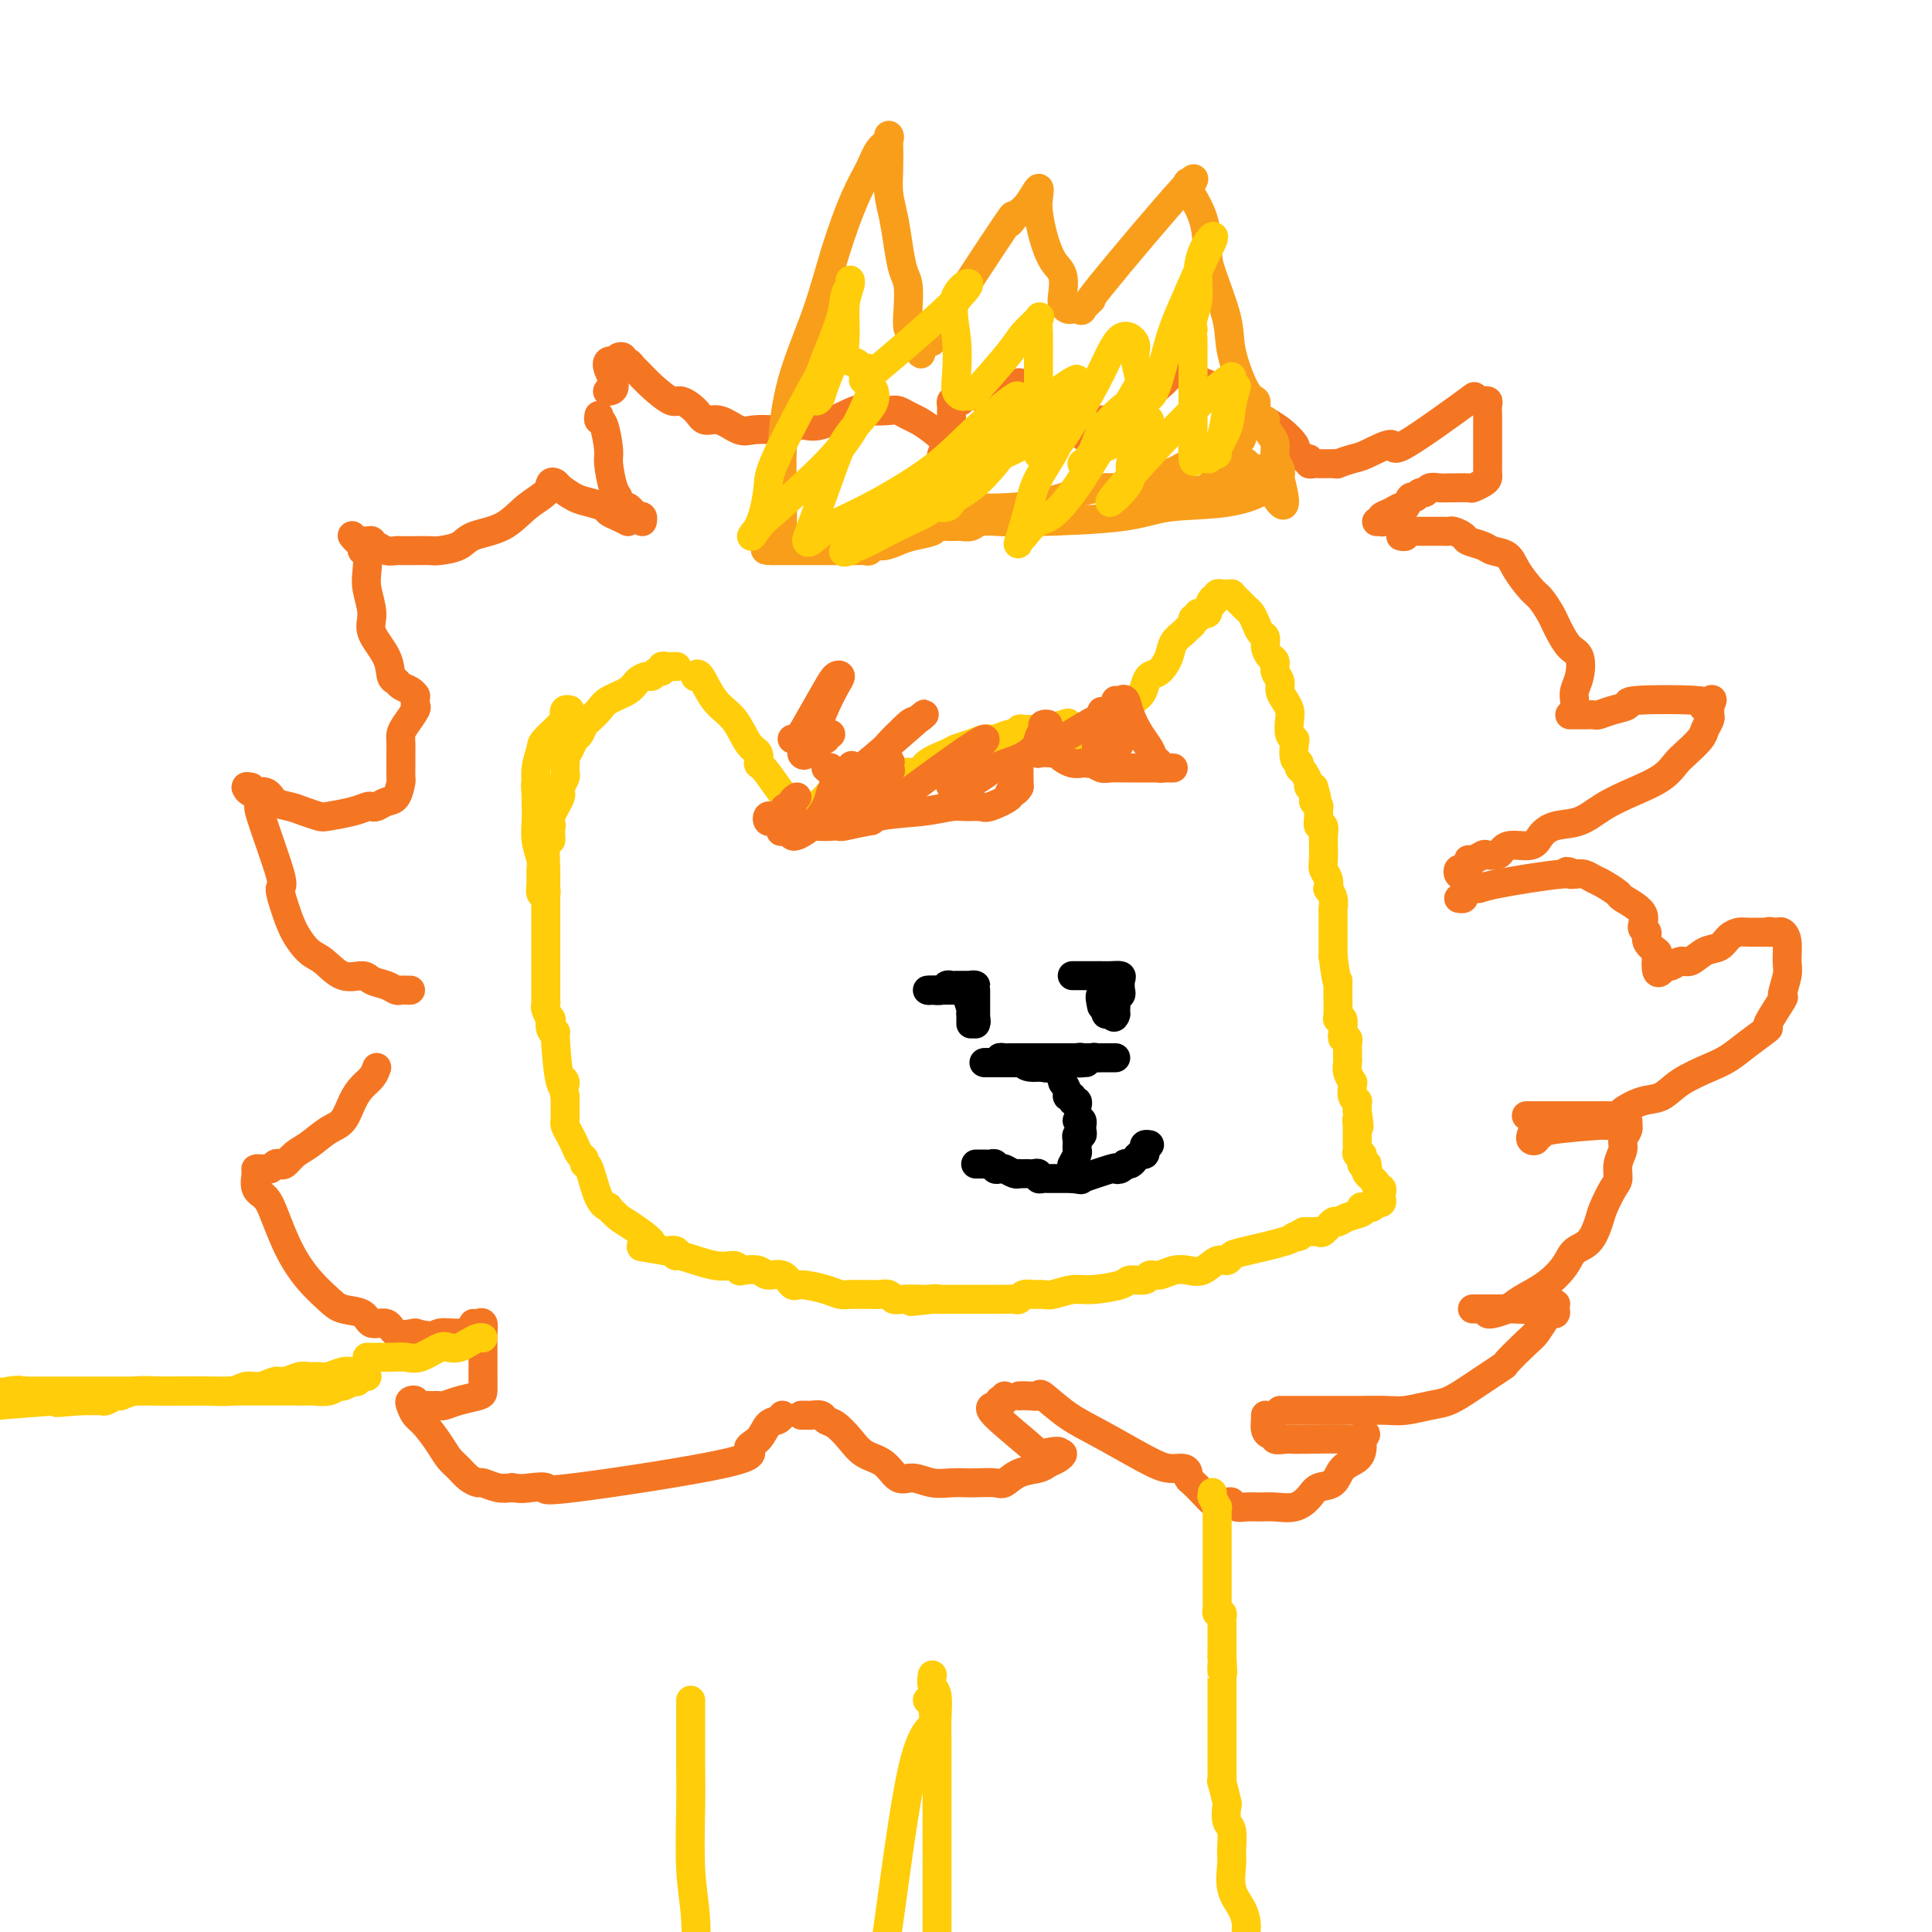 <svg viewBox='0 0 400 400' version='1.1' xmlns='http://www.w3.org/2000/svg' xmlns:xlink='http://www.w3.org/1999/xlink'><g fill='none' stroke='#FFCD0A' stroke-width='6' stroke-linecap='round' stroke-linejoin='round'><path d='M167,169c-0.265,0.136 -0.530,0.273 -1,0c-0.470,-0.273 -1.144,-0.955 -2,-2c-0.856,-1.045 -1.895,-2.451 -3,-4c-1.105,-1.549 -2.276,-3.240 -3,-4c-0.724,-0.760 -1.001,-0.588 -1,-1c0.001,-0.412 0.281,-1.407 0,-2c-0.281,-0.593 -1.123,-0.782 -2,-2c-0.877,-1.218 -1.790,-3.464 -3,-5c-1.210,-1.536 -2.716,-2.360 -4,-4c-1.284,-1.640 -2.346,-4.095 -3,-5c-0.654,-0.905 -0.901,-0.258 -1,0c-0.099,0.258 -0.049,0.129 0,0'/><path d='M140,138c0.091,0.002 0.183,0.005 0,0c-0.183,-0.005 -0.640,-0.016 -1,0c-0.360,0.016 -0.621,0.061 -1,0c-0.379,-0.061 -0.874,-0.227 -1,0c-0.126,0.227 0.117,0.848 0,1c-0.117,0.152 -0.596,-0.163 -1,0c-0.404,0.163 -0.735,0.806 -1,1c-0.265,0.194 -0.465,-0.062 -1,0c-0.535,0.062 -1.405,0.441 -2,1c-0.595,0.559 -0.915,1.298 -2,2c-1.085,0.702 -2.935,1.367 -4,2c-1.065,0.633 -1.346,1.234 -2,2c-0.654,0.766 -1.681,1.696 -2,2c-0.319,0.304 0.069,-0.018 0,0c-0.069,0.018 -0.597,0.375 -1,1c-0.403,0.625 -0.682,1.516 -1,2c-0.318,0.484 -0.674,0.560 -1,1c-0.326,0.440 -0.623,1.245 -1,2c-0.377,0.755 -0.833,1.459 -1,2c-0.167,0.541 -0.044,0.917 0,1c0.044,0.083 0.008,-0.129 0,0c-0.008,0.129 0.012,0.598 0,1c-0.012,0.402 -0.055,0.737 0,1c0.055,0.263 0.208,0.455 0,1c-0.208,0.545 -0.777,1.444 -1,2c-0.223,0.556 -0.101,0.767 0,1c0.101,0.233 0.181,0.486 0,1c-0.181,0.514 -0.623,1.290 -1,2c-0.377,0.710 -0.688,1.355 -1,2'/><path d='M114,169c-1.233,3.526 -0.316,2.339 0,2c0.316,-0.339 0.032,0.168 0,1c-0.032,0.832 0.188,1.990 0,2c-0.188,0.010 -0.782,-1.128 -1,0c-0.218,1.128 -0.058,4.523 0,6c0.058,1.477 0.015,1.036 0,1c-0.015,-0.036 -0.003,0.334 0,1c0.003,0.666 -0.003,1.630 0,2c0.003,0.370 0.015,0.147 0,0c-0.015,-0.147 -0.057,-0.217 0,0c0.057,0.217 0.212,0.723 0,1c-0.212,0.277 -0.793,0.325 -1,0c-0.207,-0.325 -0.041,-1.024 0,-2c0.041,-0.976 -0.041,-2.229 0,-3c0.041,-0.771 0.207,-1.060 0,-2c-0.207,-0.940 -0.788,-2.530 -1,-4c-0.212,-1.470 -0.057,-2.819 0,-4c0.057,-1.181 0.016,-2.195 0,-3c-0.016,-0.805 -0.008,-1.403 0,-2'/><path d='M111,165c-0.293,-3.498 -0.025,-2.741 0,-3c0.025,-0.259 -0.193,-1.532 0,-3c0.193,-1.468 0.797,-3.129 1,-4c0.203,-0.871 0.006,-0.951 1,-2c0.994,-1.049 3.181,-3.066 4,-4c0.819,-0.934 0.271,-0.787 0,-1c-0.271,-0.213 -0.265,-0.788 0,-1c0.265,-0.212 0.790,-0.061 1,0c0.210,0.061 0.105,0.030 0,0'/><path d='M167,168c0.333,0.089 0.667,0.178 1,0c0.333,-0.178 0.666,-0.623 1,-1c0.334,-0.377 0.669,-0.687 1,-1c0.331,-0.313 0.660,-0.628 1,-1c0.340,-0.372 0.692,-0.801 1,-1c0.308,-0.199 0.571,-0.166 1,0c0.429,0.166 1.025,0.467 2,0c0.975,-0.467 2.328,-1.700 4,-2c1.672,-0.300 3.663,0.333 5,0c1.337,-0.333 2.020,-1.633 3,-2c0.980,-0.367 2.257,0.200 3,0c0.743,-0.200 0.951,-1.168 2,-2c1.049,-0.832 2.937,-1.528 4,-2c1.063,-0.472 1.299,-0.719 2,-1c0.701,-0.281 1.866,-0.598 3,-1c1.134,-0.402 2.237,-0.891 3,-1c0.763,-0.109 1.184,0.163 2,0c0.816,-0.163 2.025,-0.762 3,-1c0.975,-0.238 1.714,-0.116 2,0c0.286,0.116 0.118,0.227 0,0c-0.118,-0.227 -0.187,-0.793 0,-1c0.187,-0.207 0.630,-0.055 1,0c0.370,0.055 0.666,0.015 1,0c0.334,-0.015 0.705,-0.004 1,0c0.295,0.004 0.513,0.001 1,0c0.487,-0.001 1.244,-0.001 2,0'/><path d='M217,151c7.828,-2.618 2.399,-0.663 1,0c-1.399,0.663 1.232,0.034 2,0c0.768,-0.034 -0.327,0.527 0,1c0.327,0.473 2.076,0.859 3,1c0.924,0.141 1.022,0.038 1,0c-0.022,-0.038 -0.163,-0.010 0,0c0.163,0.010 0.631,0.003 1,0c0.369,-0.003 0.638,-0.001 1,0c0.362,0.001 0.818,0.000 1,0c0.182,-0.000 0.091,-0.000 0,0'/><path d='M229,153c0.228,0.160 0.455,0.320 1,0c0.545,-0.320 1.407,-1.121 2,-2c0.593,-0.879 0.919,-1.835 1,-2c0.081,-0.165 -0.081,0.460 0,0c0.081,-0.460 0.406,-2.005 1,-3c0.594,-0.995 1.459,-1.438 2,-2c0.541,-0.562 0.760,-1.242 1,-2c0.240,-0.758 0.502,-1.593 1,-2c0.498,-0.407 1.232,-0.385 2,-1c0.768,-0.615 1.569,-1.866 2,-3c0.431,-1.134 0.493,-2.150 1,-3c0.507,-0.850 1.461,-1.533 2,-2c0.539,-0.467 0.665,-0.717 1,-1c0.335,-0.283 0.878,-0.597 1,-1c0.122,-0.403 -0.179,-0.893 0,-1c0.179,-0.107 0.836,0.168 1,0c0.164,-0.168 -0.167,-0.780 0,-1c0.167,-0.220 0.832,-0.048 1,0c0.168,0.048 -0.161,-0.028 0,0c0.161,0.028 0.813,0.161 1,0c0.187,-0.161 -0.089,-0.618 0,-1c0.089,-0.382 0.545,-0.691 1,-1'/><path d='M251,125c3.421,-4.267 0.973,-0.933 0,0c-0.973,0.933 -0.471,-0.535 0,-1c0.471,-0.465 0.910,0.071 1,0c0.090,-0.071 -0.168,-0.750 0,-1c0.168,-0.250 0.762,-0.071 1,0c0.238,0.071 0.119,0.036 0,0'/><path d='M254,123c0.447,0.024 0.893,0.048 1,0c0.107,-0.048 -0.126,-0.168 0,0c0.126,0.168 0.611,0.625 1,1c0.389,0.375 0.681,0.668 1,1c0.319,0.332 0.664,0.704 1,1c0.336,0.296 0.664,0.516 1,1c0.336,0.484 0.681,1.233 1,2c0.319,0.767 0.611,1.553 1,2c0.389,0.447 0.874,0.557 1,1c0.126,0.443 -0.106,1.221 0,2c0.106,0.779 0.549,1.560 1,2c0.451,0.440 0.908,0.541 1,1c0.092,0.459 -0.182,1.278 0,2c0.182,0.722 0.820,1.347 1,2c0.180,0.653 -0.096,1.334 0,2c0.096,0.666 0.565,1.317 1,2c0.435,0.683 0.835,1.399 1,2c0.165,0.601 0.096,1.086 0,2c-0.096,0.914 -0.218,2.258 0,3c0.218,0.742 0.776,0.882 1,1c0.224,0.118 0.115,0.215 0,1c-0.115,0.785 -0.237,2.256 0,3c0.237,0.744 0.834,0.759 1,1c0.166,0.241 -0.100,0.709 0,1c0.100,0.291 0.565,0.404 1,1c0.435,0.596 0.838,1.675 1,2c0.162,0.325 0.082,-0.105 0,0c-0.082,0.105 -0.166,0.744 0,1c0.166,0.256 0.583,0.128 1,0'/><path d='M272,163c1.233,4.199 0.316,1.698 0,1c-0.316,-0.698 -0.032,0.407 0,1c0.032,0.593 -0.189,0.675 0,1c0.189,0.325 0.786,0.894 1,1c0.214,0.106 0.043,-0.252 0,0c-0.043,0.252 0.041,1.115 0,2c-0.041,0.885 -0.207,1.794 0,2c0.207,0.206 0.788,-0.289 1,0c0.212,0.289 0.056,1.362 0,2c-0.056,0.638 -0.011,0.842 0,1c0.011,0.158 -0.011,0.271 0,1c0.011,0.729 0.054,2.075 0,3c-0.054,0.925 -0.207,1.431 0,2c0.207,0.569 0.773,1.203 1,2c0.227,0.797 0.113,1.758 0,2c-0.113,0.242 -0.227,-0.233 0,0c0.227,0.233 0.793,1.176 1,2c0.207,0.824 0.056,1.530 0,2c-0.056,0.470 -0.015,0.703 0,1c0.015,0.297 0.004,0.656 0,1c-0.004,0.344 -0.001,0.672 0,1c0.001,0.328 0.000,0.654 0,1c-0.000,0.346 -0.000,0.711 0,1c0.000,0.289 0.000,0.501 0,1c-0.000,0.499 -0.000,1.285 0,2c0.000,0.715 0.000,1.357 0,2'/><path d='M276,198c0.845,6.523 0.959,5.331 1,5c0.041,-0.331 0.010,0.199 0,1c-0.010,0.801 0.001,1.873 0,2c-0.001,0.127 -0.014,-0.691 0,0c0.014,0.691 0.057,2.892 0,4c-0.057,1.108 -0.212,1.124 0,1c0.212,-0.124 0.793,-0.388 1,0c0.207,0.388 0.041,1.427 0,2c-0.041,0.573 0.041,0.678 0,1c-0.041,0.322 -0.207,0.859 0,1c0.207,0.141 0.788,-0.116 1,0c0.212,0.116 0.057,0.605 0,1c-0.057,0.395 -0.015,0.697 0,1c0.015,0.303 0.003,0.609 0,1c-0.003,0.391 0.003,0.869 0,1c-0.003,0.131 -0.015,-0.085 0,0c0.015,0.085 0.057,0.470 0,1c-0.057,0.530 -0.212,1.206 0,2c0.212,0.794 0.793,1.705 1,2c0.207,0.295 0.041,-0.027 0,0c-0.041,0.027 0.041,0.402 0,1c-0.041,0.598 -0.207,1.417 0,2c0.207,0.583 0.788,0.929 1,1c0.212,0.071 0.057,-0.135 0,0c-0.057,0.135 -0.016,0.610 0,1c0.016,0.390 0.008,0.695 0,1'/><path d='M281,230c0.774,5.339 0.207,2.688 0,2c-0.207,-0.688 -0.056,0.589 0,1c0.056,0.411 0.015,-0.044 0,0c-0.015,0.044 -0.004,0.585 0,1c0.004,0.415 0.001,0.702 0,1c-0.001,0.298 -0.001,0.606 0,1c0.001,0.394 0.004,0.875 0,1c-0.004,0.125 -0.015,-0.107 0,0c0.015,0.107 0.057,0.554 0,1c-0.057,0.446 -0.212,0.890 0,1c0.212,0.110 0.792,-0.114 1,0c0.208,0.114 0.046,0.567 0,1c-0.046,0.433 0.026,0.847 0,1c-0.026,0.153 -0.150,0.044 0,0c0.150,-0.044 0.575,-0.022 1,0'/><path d='M283,241c0.343,1.895 0.201,1.134 0,1c-0.201,-0.134 -0.460,0.359 0,1c0.460,0.641 1.640,1.428 2,2c0.360,0.572 -0.099,0.928 0,1c0.099,0.072 0.755,-0.139 1,0c0.245,0.139 0.078,0.630 0,1c-0.078,0.370 -0.067,0.621 0,1c0.067,0.379 0.189,0.885 0,1c-0.189,0.115 -0.689,-0.162 -1,0c-0.311,0.162 -0.432,0.764 -1,1c-0.568,0.236 -1.581,0.106 -2,0c-0.419,-0.106 -0.244,-0.188 0,0c0.244,0.188 0.556,0.646 0,1c-0.556,0.354 -1.980,0.602 -3,1c-1.020,0.398 -1.634,0.944 -2,1c-0.366,0.056 -0.482,-0.377 -1,0c-0.518,0.377 -1.438,1.565 -2,2c-0.562,0.435 -0.767,0.117 -1,0c-0.233,-0.117 -0.495,-0.033 -1,0c-0.505,0.033 -1.252,0.017 -2,0'/><path d='M270,255c-2.642,1.318 -1.247,1.112 -1,1c0.247,-0.112 -0.654,-0.131 -1,0c-0.346,0.131 -0.136,0.411 -2,1c-1.864,0.589 -5.801,1.486 -8,2c-2.199,0.514 -2.661,0.646 -3,1c-0.339,0.354 -0.555,0.931 -1,1c-0.445,0.069 -1.120,-0.370 -2,0c-0.880,0.370 -1.966,1.548 -3,2c-1.034,0.452 -2.015,0.178 -3,0c-0.985,-0.178 -1.973,-0.259 -3,0c-1.027,0.259 -2.092,0.857 -3,1c-0.908,0.143 -1.660,-0.168 -2,0c-0.340,0.168 -0.267,0.814 -1,1c-0.733,0.186 -2.273,-0.090 -3,0c-0.727,0.090 -0.642,0.546 -2,1c-1.358,0.454 -4.159,0.907 -6,1c-1.841,0.093 -2.720,-0.172 -4,0c-1.280,0.172 -2.959,0.782 -4,1c-1.041,0.218 -1.444,0.044 -2,0c-0.556,-0.044 -1.265,0.041 -2,0c-0.735,-0.041 -1.495,-0.207 -2,0c-0.505,0.207 -0.757,0.788 -1,1c-0.243,0.212 -0.479,0.057 -1,0c-0.521,-0.057 -1.326,-0.015 -2,0c-0.674,0.015 -1.217,0.004 -2,0c-0.783,-0.004 -1.808,-0.001 -3,0c-1.192,0.001 -2.552,0.000 -4,0c-1.448,-0.000 -2.985,-0.000 -4,0c-1.015,0.000 -1.507,0.000 -2,0'/><path d='M193,269c-8.604,0.929 -2.112,0.250 0,0c2.112,-0.250 -0.154,-0.071 -1,0c-0.846,0.071 -0.271,0.033 -1,0c-0.729,-0.033 -2.761,-0.061 -4,0c-1.239,0.061 -1.683,0.213 -2,0c-0.317,-0.213 -0.505,-0.789 -1,-1c-0.495,-0.211 -1.298,-0.057 -2,0c-0.702,0.057 -1.304,0.016 -2,0c-0.696,-0.016 -1.486,-0.007 -2,0c-0.514,0.007 -0.754,0.012 -1,0c-0.246,-0.012 -0.499,-0.039 -1,0c-0.501,0.039 -1.249,0.146 -2,0c-0.751,-0.146 -1.504,-0.546 -3,-1c-1.496,-0.454 -3.737,-0.963 -5,-1c-1.263,-0.037 -1.550,0.396 -2,0c-0.450,-0.396 -1.062,-1.622 -2,-2c-0.938,-0.378 -2.200,0.090 -3,0c-0.800,-0.090 -1.137,-0.740 -2,-1c-0.863,-0.260 -2.253,-0.130 -3,0c-0.747,0.130 -0.852,0.260 -1,0c-0.148,-0.260 -0.339,-0.911 -1,-1c-0.661,-0.089 -1.790,0.382 -4,0c-2.210,-0.382 -5.500,-1.618 -7,-2c-1.500,-0.382 -1.212,0.089 -1,0c0.212,-0.089 0.346,-0.740 0,-1c-0.346,-0.260 -1.173,-0.130 -2,0'/><path d='M138,259c-8.985,-1.554 -3.947,-0.440 -3,-1c0.947,-0.560 -2.197,-2.793 -4,-4c-1.803,-1.207 -2.265,-1.389 -3,-2c-0.735,-0.611 -1.742,-1.651 -2,-2c-0.258,-0.349 0.233,-0.006 0,0c-0.233,0.006 -1.190,-0.326 -2,-2c-0.810,-1.674 -1.474,-4.689 -2,-6c-0.526,-1.311 -0.914,-0.917 -1,-1c-0.086,-0.083 0.131,-0.642 0,-1c-0.131,-0.358 -0.609,-0.516 -1,-1c-0.391,-0.484 -0.693,-1.295 -1,-2c-0.307,-0.705 -0.618,-1.305 -1,-2c-0.382,-0.695 -0.834,-1.485 -1,-2c-0.166,-0.515 -0.044,-0.757 0,-1c0.044,-0.243 0.012,-0.489 0,-1c-0.012,-0.511 -0.003,-1.289 0,-2c0.003,-0.711 0.002,-1.356 0,-2'/><path d='M117,227c-1.040,-4.071 -0.139,-3.747 0,-3c0.139,0.747 -0.485,1.919 -1,0c-0.515,-1.919 -0.922,-6.929 -1,-9c-0.078,-2.071 0.171,-1.203 0,-1c-0.171,0.203 -0.764,-0.260 -1,-1c-0.236,-0.740 -0.116,-1.756 0,-2c0.116,-0.244 0.227,0.286 0,0c-0.227,-0.286 -0.793,-1.386 -1,-2c-0.207,-0.614 -0.055,-0.741 0,-1c0.055,-0.259 0.015,-0.651 0,-1c-0.015,-0.349 -0.004,-0.655 0,-1c0.004,-0.345 0.001,-0.731 0,-1c-0.001,-0.269 -0.000,-0.423 0,-1c0.000,-0.577 0.000,-1.576 0,-2c-0.000,-0.424 -0.000,-0.272 0,-1c0.000,-0.728 0.000,-2.334 0,-3c-0.000,-0.666 -0.000,-0.390 0,-1c0.000,-0.610 0.000,-2.107 0,-3c-0.000,-0.893 -0.000,-1.183 0,-2c0.000,-0.817 0.000,-2.160 0,-3c-0.000,-0.840 -0.000,-1.178 0,-2c0.000,-0.822 0.000,-2.129 0,-3c-0.000,-0.871 -0.000,-1.306 0,-2c0.000,-0.694 0.000,-1.648 0,-2c-0.000,-0.352 -0.000,-0.100 0,0c0.000,0.100 0.000,0.050 0,0'/></g>
<g fill='none' stroke='#F47623' stroke-width='6' stroke-linecap='round' stroke-linejoin='round'><path d='M200,94c-0.313,0.247 -0.626,0.494 -1,0c-0.374,-0.494 -0.810,-1.729 -1,-2c-0.190,-0.271 -0.134,0.421 -1,0c-0.866,-0.421 -2.653,-1.955 -4,-3c-1.347,-1.045 -2.256,-1.600 -3,-2c-0.744,-0.400 -1.325,-0.646 -2,-1c-0.675,-0.354 -1.444,-0.815 -2,-1c-0.556,-0.185 -0.900,-0.093 -2,0c-1.100,0.093 -2.955,0.186 -4,0c-1.045,-0.186 -1.279,-0.652 -3,0c-1.721,0.652 -4.929,2.423 -7,3c-2.071,0.577 -3.004,-0.039 -4,0c-0.996,0.039 -2.055,0.735 -3,1c-0.945,0.265 -1.776,0.101 -3,0c-1.224,-0.101 -2.840,-0.137 -4,0c-1.160,0.137 -1.862,0.449 -3,0c-1.138,-0.449 -2.712,-1.659 -4,-2c-1.288,-0.341 -2.291,0.187 -3,0c-0.709,-0.187 -1.125,-1.090 -2,-2c-0.875,-0.910 -2.209,-1.826 -3,-2c-0.791,-0.174 -1.038,0.394 -2,0c-0.962,-0.394 -2.640,-1.751 -4,-3c-1.360,-1.249 -2.402,-2.391 -3,-3c-0.598,-0.609 -0.752,-0.686 -1,-1c-0.248,-0.314 -0.588,-0.866 -1,-1c-0.412,-0.134 -0.894,0.150 -1,0c-0.106,-0.150 0.164,-0.733 0,-1c-0.164,-0.267 -0.761,-0.219 -1,0c-0.239,0.219 -0.119,0.610 0,1'/><path d='M128,75c-4.036,-1.381 -1.625,2.167 -1,4c0.625,1.833 -0.536,1.952 -1,2c-0.464,0.048 -0.232,0.024 0,0'/><path d='M124,86c-0.081,0.447 -0.163,0.893 0,1c0.163,0.107 0.569,-0.126 1,1c0.431,1.126 0.885,3.611 1,5c0.115,1.389 -0.109,1.682 0,3c0.109,1.318 0.550,3.660 1,5c0.450,1.340 0.908,1.679 1,2c0.092,0.321 -0.182,0.626 0,1c0.182,0.374 0.819,0.817 1,1c0.181,0.183 -0.096,0.105 0,0c0.096,-0.105 0.564,-0.238 1,0c0.436,0.238 0.838,0.847 1,1c0.162,0.153 0.082,-0.152 0,0c-0.082,0.152 -0.166,0.759 0,1c0.166,0.241 0.580,0.116 1,0c0.420,-0.116 0.844,-0.224 1,0c0.156,0.224 0.045,0.778 0,1c-0.045,0.222 -0.022,0.111 0,0'/><path d='M130,108c-0.630,-0.333 -1.259,-0.666 -2,-1c-0.741,-0.334 -1.592,-0.671 -2,-1c-0.408,-0.329 -0.371,-0.652 -1,-1c-0.629,-0.348 -1.923,-0.722 -3,-1c-1.077,-0.278 -1.935,-0.461 -3,-1c-1.065,-0.539 -2.335,-1.433 -3,-2c-0.665,-0.567 -0.724,-0.808 -1,-1c-0.276,-0.192 -0.770,-0.337 -1,0c-0.230,0.337 -0.195,1.154 -1,2c-0.805,0.846 -2.450,1.719 -4,3c-1.550,1.281 -3.005,2.970 -5,4c-1.995,1.030 -4.529,1.400 -6,2c-1.471,0.600 -1.879,1.429 -3,2c-1.121,0.571 -2.954,0.885 -4,1c-1.046,0.115 -1.305,0.032 -2,0c-0.695,-0.032 -1.825,-0.012 -3,0c-1.175,0.012 -2.396,0.017 -3,0c-0.604,-0.017 -0.593,-0.056 -1,0c-0.407,0.056 -1.233,0.207 -2,0c-0.767,-0.207 -1.477,-0.773 -2,-1c-0.523,-0.227 -0.861,-0.114 -1,0c-0.139,0.114 -0.078,0.228 0,0c0.078,-0.228 0.175,-0.797 0,-1c-0.175,-0.203 -0.621,-0.041 -1,0c-0.379,0.041 -0.689,-0.041 -1,0c-0.311,0.041 -0.622,0.203 -1,0c-0.378,-0.203 -0.822,-0.772 -1,-1c-0.178,-0.228 -0.089,-0.114 0,0'/><path d='M74,112c0.452,0.283 0.905,0.566 1,1c0.095,0.434 -0.166,1.018 0,1c0.166,-0.018 0.760,-0.639 1,0c0.240,0.639 0.128,2.536 0,4c-0.128,1.464 -0.270,2.494 0,4c0.270,1.506 0.951,3.489 1,5c0.049,1.511 -0.535,2.552 0,4c0.535,1.448 2.188,3.305 3,5c0.812,1.695 0.782,3.228 1,4c0.218,0.772 0.685,0.781 1,1c0.315,0.219 0.477,0.647 1,1c0.523,0.353 1.408,0.631 2,1c0.592,0.369 0.890,0.830 1,1c0.110,0.170 0.031,0.049 0,0c-0.031,-0.049 -0.016,-0.024 0,0'/><path d='M86,144c0.014,0.319 0.028,0.638 0,1c-0.028,0.362 -0.099,0.767 0,1c0.099,0.233 0.366,0.293 0,1c-0.366,0.707 -1.366,2.062 -2,3c-0.634,0.938 -0.902,1.460 -1,2c-0.098,0.540 -0.026,1.098 0,2c0.026,0.902 0.005,2.147 0,3c-0.005,0.853 0.007,1.313 0,2c-0.007,0.687 -0.033,1.599 0,2c0.033,0.401 0.125,0.290 0,1c-0.125,0.710 -0.466,2.242 -1,3c-0.534,0.758 -1.260,0.742 -2,1c-0.740,0.258 -1.494,0.791 -2,1c-0.506,0.209 -0.764,0.095 -1,0c-0.236,-0.095 -0.451,-0.172 -1,0c-0.549,0.172 -1.434,0.593 -3,1c-1.566,0.407 -3.813,0.801 -5,1c-1.187,0.199 -1.314,0.203 -2,0c-0.686,-0.203 -1.931,-0.614 -3,-1c-1.069,-0.386 -1.961,-0.748 -3,-1c-1.039,-0.252 -2.226,-0.393 -3,-1c-0.774,-0.607 -1.136,-1.679 -2,-2c-0.864,-0.321 -2.229,0.110 -3,0c-0.771,-0.110 -0.949,-0.761 -1,-1c-0.051,-0.239 0.025,-0.064 0,0c-0.025,0.064 -0.150,0.018 0,0c0.150,-0.018 0.575,-0.009 1,0'/><path d='M52,163c-2.327,-0.614 -0.145,0.852 1,2c1.145,1.148 1.251,1.979 1,2c-0.251,0.021 -0.861,-0.768 0,2c0.861,2.768 3.192,9.091 4,12c0.808,2.909 0.091,2.402 0,3c-0.091,0.598 0.442,2.301 1,4c0.558,1.699 1.140,3.393 2,5c0.860,1.607 1.997,3.127 3,4c1.003,0.873 1.872,1.098 3,2c1.128,0.902 2.515,2.480 4,3c1.485,0.520 3.066,-0.018 4,0c0.934,0.018 1.220,0.593 2,1c0.780,0.407 2.055,0.645 3,1c0.945,0.355 1.560,0.827 2,1c0.440,0.173 0.706,0.046 1,0c0.294,-0.046 0.618,-0.012 1,0c0.382,0.012 0.824,0.004 1,0c0.176,-0.004 0.088,-0.002 0,0'/><path d='M78,221c-0.245,0.680 -0.490,1.360 -1,2c-0.510,0.640 -1.284,1.239 -2,2c-0.716,0.761 -1.375,1.684 -2,3c-0.625,1.316 -1.218,3.026 -2,4c-0.782,0.974 -1.754,1.214 -3,2c-1.246,0.786 -2.768,2.119 -4,3c-1.232,0.881 -2.175,1.312 -3,2c-0.825,0.688 -1.531,1.634 -2,2c-0.469,0.366 -0.699,0.150 -1,0c-0.301,-0.150 -0.672,-0.236 -1,0c-0.328,0.236 -0.614,0.795 -1,1c-0.386,0.205 -0.874,0.056 -1,0c-0.126,-0.056 0.108,-0.019 0,0c-0.108,0.019 -0.559,0.020 -1,0c-0.441,-0.020 -0.873,-0.063 -1,0c-0.127,0.063 0.051,0.230 0,1c-0.051,0.770 -0.332,2.141 0,3c0.332,0.859 1.275,1.206 2,2c0.725,0.794 1.231,2.034 2,4c0.769,1.966 1.799,4.658 3,7c1.201,2.342 2.572,4.334 4,6c1.428,1.666 2.915,3.005 4,4c1.085,0.995 1.770,1.647 3,2c1.230,0.353 3.006,0.407 4,1c0.994,0.593 1.204,1.726 2,2c0.796,0.274 2.176,-0.311 3,0c0.824,0.311 1.093,1.517 2,2c0.907,0.483 2.454,0.241 4,0'/><path d='M86,276c3.723,1.071 4.031,0.248 5,0c0.969,-0.248 2.600,0.078 4,0c1.400,-0.078 2.569,-0.559 3,-1c0.431,-0.441 0.123,-0.840 0,-1c-0.123,-0.160 -0.062,-0.080 0,0'/><path d='M99,274c0.423,-0.146 0.845,-0.292 1,0c0.155,0.292 0.041,1.023 0,2c-0.041,0.977 -0.011,2.202 0,3c0.011,0.798 0.002,1.169 0,2c-0.002,0.831 0.001,2.120 0,3c-0.001,0.880 -0.007,1.350 0,2c0.007,0.650 0.027,1.481 0,2c-0.027,0.519 -0.101,0.728 -1,1c-0.899,0.272 -2.622,0.609 -4,1c-1.378,0.391 -2.409,0.837 -3,1c-0.591,0.163 -0.740,0.045 -1,0c-0.260,-0.045 -0.629,-0.016 -1,0c-0.371,0.016 -0.744,0.018 -1,0c-0.256,-0.018 -0.395,-0.055 -1,0c-0.605,0.055 -1.676,0.203 -2,0c-0.324,-0.203 0.100,-0.758 0,-1c-0.100,-0.242 -0.725,-0.172 -1,0c-0.275,0.172 -0.201,0.444 0,1c0.201,0.556 0.529,1.395 1,2c0.471,0.605 1.084,0.978 2,2c0.916,1.022 2.133,2.695 3,4c0.867,1.305 1.382,2.244 2,3c0.618,0.756 1.337,1.331 2,2c0.663,0.669 1.269,1.433 2,2c0.731,0.567 1.588,0.935 2,1c0.412,0.065 0.380,-0.175 1,0c0.620,0.175 1.891,0.764 3,1c1.109,0.236 2.054,0.118 3,0'/><path d='M106,308c2.084,0.328 2.794,0.148 4,0c1.206,-0.148 2.907,-0.265 3,0c0.093,0.265 -1.423,0.912 6,0c7.423,-0.912 23.785,-3.382 31,-5c7.215,-1.618 5.282,-2.385 5,-3c-0.282,-0.615 1.087,-1.079 2,-2c0.913,-0.921 1.368,-2.298 2,-3c0.632,-0.702 1.439,-0.727 2,-1c0.561,-0.273 0.874,-0.792 1,-1c0.126,-0.208 0.063,-0.104 0,0'/><path d='M166,293c-0.098,0.002 -0.196,0.004 0,0c0.196,-0.004 0.684,-0.014 1,0c0.316,0.014 0.458,0.051 1,0c0.542,-0.051 1.484,-0.189 2,0c0.516,0.189 0.606,0.706 1,1c0.394,0.294 1.092,0.363 2,1c0.908,0.637 2.027,1.840 3,3c0.973,1.160 1.799,2.276 3,3c1.201,0.724 2.775,1.056 4,2c1.225,0.944 2.100,2.502 3,3c0.900,0.498 1.825,-0.063 3,0c1.175,0.063 2.602,0.748 4,1c1.398,0.252 2.769,0.069 4,0c1.231,-0.069 2.324,-0.025 3,0c0.676,0.025 0.937,0.032 2,0c1.063,-0.032 2.928,-0.103 4,0c1.072,0.103 1.351,0.379 2,0c0.649,-0.379 1.667,-1.412 3,-2c1.333,-0.588 2.982,-0.732 4,-1c1.018,-0.268 1.407,-0.659 2,-1c0.593,-0.341 1.390,-0.630 2,-1c0.610,-0.370 1.031,-0.820 1,-1c-0.031,-0.180 -0.516,-0.090 -1,0'/><path d='M219,301c1.324,-0.974 -1.865,-0.408 -3,0c-1.135,0.408 -0.214,0.659 -2,-1c-1.786,-1.659 -6.279,-5.228 -8,-7c-1.721,-1.772 -0.671,-1.746 0,-2c0.671,-0.254 0.964,-0.786 1,-1c0.036,-0.214 -0.186,-0.109 0,0c0.186,0.109 0.781,0.222 1,0c0.219,-0.222 0.063,-0.778 0,-1c-0.063,-0.222 -0.031,-0.111 0,0'/><path d='M211,289c0.619,-0.026 1.238,-0.053 2,0c0.762,0.053 1.666,0.185 2,0c0.334,-0.185 0.098,-0.687 1,0c0.902,0.687 2.942,2.561 5,4c2.058,1.439 4.135,2.441 7,4c2.865,1.559 6.518,3.675 9,5c2.482,1.325 3.792,1.860 5,2c1.208,0.140 2.315,-0.115 3,0c0.685,0.115 0.947,0.599 1,1c0.053,0.401 -0.103,0.720 0,1c0.103,0.280 0.465,0.520 1,1c0.535,0.480 1.243,1.199 2,2c0.757,0.801 1.564,1.682 2,2c0.436,0.318 0.500,0.071 1,0c0.500,-0.071 1.435,0.034 2,0c0.565,-0.034 0.758,-0.206 1,0c0.242,0.206 0.532,0.789 1,1c0.468,0.211 1.112,0.051 2,0c0.888,-0.051 2.018,0.007 3,0c0.982,-0.007 1.814,-0.080 3,0c1.186,0.080 2.725,0.313 4,0c1.275,-0.313 2.285,-1.172 3,-2c0.715,-0.828 1.134,-1.626 2,-2c0.866,-0.374 2.180,-0.324 3,-1c0.820,-0.676 1.148,-2.079 2,-3c0.852,-0.921 2.228,-1.360 3,-2c0.772,-0.640 0.939,-1.480 1,-2c0.061,-0.520 0.018,-0.720 0,-1c-0.018,-0.280 -0.009,-0.640 0,-1'/><path d='M282,298c1.918,-2.166 -0.287,-0.580 -1,0c-0.713,0.580 0.066,0.155 -2,0c-2.066,-0.155 -6.978,-0.041 -9,0c-2.022,0.041 -1.154,0.007 -1,0c0.154,-0.007 -0.406,0.013 -1,0c-0.594,-0.013 -1.221,-0.058 -2,0c-0.779,0.058 -1.711,0.218 -2,0c-0.289,-0.218 0.066,-0.814 0,-1c-0.066,-0.186 -0.554,0.037 -1,0c-0.446,-0.037 -0.852,-0.336 -1,-1c-0.148,-0.664 -0.040,-1.693 0,-2c0.040,-0.307 0.011,0.110 0,0c-0.011,-0.110 -0.003,-0.746 0,-1c0.003,-0.254 0.002,-0.127 0,0'/><path d='M265,292c0.280,-0.000 0.560,-0.000 1,0c0.440,0.000 1.039,0.000 2,0c0.961,-0.000 2.284,-0.000 3,0c0.716,0.000 0.826,0.001 2,0c1.174,-0.001 3.412,-0.004 5,0c1.588,0.004 2.524,0.013 4,0c1.476,-0.013 3.490,-0.049 5,0c1.510,0.049 2.514,0.184 4,0c1.486,-0.184 3.452,-0.687 5,-1c1.548,-0.313 2.677,-0.438 4,-1c1.323,-0.562 2.840,-1.563 5,-3c2.160,-1.437 4.964,-3.309 6,-4c1.036,-0.691 0.305,-0.199 1,-1c0.695,-0.801 2.817,-2.893 4,-4c1.183,-1.107 1.427,-1.227 2,-2c0.573,-0.773 1.474,-2.197 2,-3c0.526,-0.803 0.678,-0.985 1,-1c0.322,-0.015 0.815,0.139 1,0c0.185,-0.139 0.061,-0.569 0,-1c-0.061,-0.431 -0.061,-0.862 0,-1c0.061,-0.138 0.183,0.015 0,0c-0.183,-0.015 -0.671,-0.200 -1,0c-0.329,0.200 -0.498,0.786 -2,1c-1.502,0.214 -4.336,0.057 -6,0c-1.664,-0.057 -2.157,-0.015 -3,0c-0.843,0.015 -2.035,0.004 -3,0c-0.965,-0.004 -1.704,-0.001 -2,0c-0.296,0.001 -0.148,0.001 0,0'/><path d='M308,272c0.141,0.070 0.282,0.140 1,0c0.718,-0.140 2.011,-0.489 3,-1c0.989,-0.511 1.672,-1.185 3,-2c1.328,-0.815 3.301,-1.773 5,-3c1.699,-1.227 3.123,-2.725 4,-4c0.877,-1.275 1.208,-2.327 2,-3c0.792,-0.673 2.044,-0.966 3,-2c0.956,-1.034 1.614,-2.807 2,-4c0.386,-1.193 0.500,-1.804 1,-3c0.500,-1.196 1.387,-2.978 2,-4c0.613,-1.022 0.953,-1.286 1,-2c0.047,-0.714 -0.197,-1.880 0,-3c0.197,-1.120 0.837,-2.194 1,-3c0.163,-0.806 -0.152,-1.344 0,-2c0.152,-0.656 0.770,-1.430 1,-2c0.230,-0.570 0.072,-0.937 0,-1c-0.072,-0.063 -0.058,0.178 0,0c0.058,-0.178 0.160,-0.776 0,-1c-0.160,-0.224 -0.582,-0.074 -1,0c-0.418,0.074 -0.833,0.072 -1,0c-0.167,-0.072 -0.086,-0.215 0,0c0.086,0.215 0.177,0.789 0,1c-0.177,0.211 -0.622,0.060 -1,0c-0.378,-0.060 -0.689,-0.030 -1,0'/><path d='M333,233c-0.940,-0.143 -1.289,-0.001 -1,0c0.289,0.001 1.217,-0.140 -1,0c-2.217,0.140 -7.579,0.560 -10,1c-2.421,0.440 -1.903,0.899 -2,1c-0.097,0.101 -0.811,-0.155 -1,0c-0.189,0.155 0.145,0.722 0,1c-0.145,0.278 -0.770,0.267 -1,0c-0.230,-0.267 -0.066,-0.791 0,-1c0.066,-0.209 0.033,-0.105 0,0'/><path d='M316,231c0.446,0.000 0.892,0.000 1,0c0.108,-0.000 -0.122,-0.000 0,0c0.122,0.000 0.595,0.000 1,0c0.405,-0.000 0.743,-0.000 1,0c0.257,0.000 0.434,0.000 1,0c0.566,-0.000 1.520,-0.000 2,0c0.480,0.000 0.485,0.000 1,0c0.515,-0.000 1.541,-0.000 2,0c0.459,0.000 0.351,0.001 1,0c0.649,-0.001 2.055,-0.002 3,0c0.945,0.002 1.428,0.007 2,0c0.572,-0.007 1.234,-0.028 2,0c0.766,0.028 1.637,0.104 2,0c0.363,-0.104 0.218,-0.388 1,-1c0.782,-0.612 2.491,-1.553 4,-2c1.509,-0.447 2.818,-0.401 4,-1c1.182,-0.599 2.238,-1.843 4,-3c1.762,-1.157 4.231,-2.228 6,-3c1.769,-0.772 2.840,-1.245 4,-2c1.160,-0.755 2.411,-1.792 4,-3c1.589,-1.208 3.515,-2.585 4,-3c0.485,-0.415 -0.473,0.134 0,-1c0.473,-1.134 2.376,-3.949 3,-5c0.624,-1.051 -0.032,-0.338 0,-1c0.032,-0.662 0.752,-2.699 1,-4c0.248,-1.301 0.025,-1.865 0,-3c-0.025,-1.135 0.148,-2.840 0,-4c-0.148,-1.160 -0.617,-1.774 -1,-2c-0.383,-0.226 -0.681,-0.065 -1,0c-0.319,0.065 -0.660,0.032 -1,0'/><path d='M367,193c-0.749,-0.309 -1.121,-0.081 -1,0c0.121,0.081 0.735,0.015 0,0c-0.735,-0.015 -2.818,0.022 -4,0c-1.182,-0.022 -1.461,-0.103 -2,0c-0.539,0.103 -1.337,0.391 -2,1c-0.663,0.609 -1.189,1.540 -2,2c-0.811,0.460 -1.905,0.448 -3,1c-1.095,0.552 -2.191,1.668 -3,2c-0.809,0.332 -1.331,-0.118 -2,0c-0.669,0.118 -1.486,0.806 -2,1c-0.514,0.194 -0.724,-0.104 -1,0c-0.276,0.104 -0.618,0.611 -1,1c-0.382,0.389 -0.805,0.661 -1,0c-0.195,-0.661 -0.162,-2.256 0,-3c0.162,-0.744 0.454,-0.639 0,-1c-0.454,-0.361 -1.653,-1.190 -2,-2c-0.347,-0.810 0.158,-1.602 0,-2c-0.158,-0.398 -0.980,-0.401 -1,-1c-0.020,-0.599 0.763,-1.795 0,-3c-0.763,-1.205 -3.072,-2.417 -4,-3c-0.928,-0.583 -0.475,-0.535 -1,-1c-0.525,-0.465 -2.027,-1.444 -3,-2c-0.973,-0.556 -1.416,-0.688 -2,-1c-0.584,-0.312 -1.310,-0.803 -2,-1c-0.690,-0.197 -1.345,-0.098 -2,0'/><path d='M326,181c-2.467,-1.210 -1.634,-0.234 -1,0c0.634,0.234 1.070,-0.274 -2,0c-3.070,0.274 -9.645,1.331 -13,2c-3.355,0.669 -3.491,0.950 -4,1c-0.509,0.050 -1.390,-0.130 -2,0c-0.610,0.130 -0.947,0.571 -1,1c-0.053,0.429 0.178,0.846 0,1c-0.178,0.154 -0.765,0.044 -1,0c-0.235,-0.044 -0.117,-0.022 0,0'/><path d='M304,181c-0.315,-0.032 -0.631,-0.064 -1,0c-0.369,0.064 -0.793,0.223 -1,0c-0.207,-0.223 -0.197,-0.829 0,-1c0.197,-0.171 0.582,0.094 1,0c0.418,-0.094 0.870,-0.547 1,-1c0.130,-0.453 -0.064,-0.905 0,-1c0.064,-0.095 0.384,0.168 1,0c0.616,-0.168 1.528,-0.767 2,-1c0.472,-0.233 0.504,-0.099 1,0c0.496,0.099 1.455,0.165 2,0c0.545,-0.165 0.675,-0.559 1,-1c0.325,-0.441 0.844,-0.929 2,-1c1.156,-0.071 2.947,0.273 4,0c1.053,-0.273 1.367,-1.164 2,-2c0.633,-0.836 1.583,-1.616 3,-2c1.417,-0.384 3.300,-0.372 5,-1c1.700,-0.628 3.217,-1.896 5,-3c1.783,-1.104 3.833,-2.043 6,-3c2.167,-0.957 4.450,-1.933 6,-3c1.550,-1.067 2.367,-2.226 3,-3c0.633,-0.774 1.084,-1.163 2,-2c0.916,-0.837 2.298,-2.122 3,-3c0.702,-0.878 0.724,-1.348 1,-2c0.276,-0.652 0.806,-1.484 1,-2c0.194,-0.516 0.052,-0.716 0,-1c-0.052,-0.284 -0.015,-0.653 0,-1c0.015,-0.347 0.007,-0.674 0,-1'/><path d='M354,146c1.339,-2.336 -0.315,-0.675 -1,0c-0.685,0.675 -0.402,0.366 0,0c0.402,-0.366 0.924,-0.788 -2,-1c-2.924,-0.212 -9.293,-0.215 -12,0c-2.707,0.215 -1.751,0.646 -2,1c-0.249,0.354 -1.702,0.631 -3,1c-1.298,0.369 -2.442,0.831 -3,1c-0.558,0.169 -0.532,0.045 -1,0c-0.468,-0.045 -1.432,-0.012 -2,0c-0.568,0.012 -0.740,0.003 -1,0c-0.260,-0.003 -0.609,-0.001 -1,0c-0.391,0.001 -0.826,0.000 -1,0c-0.174,-0.000 -0.087,-0.000 0,0'/><path d='M326,147c-0.007,-0.354 -0.014,-0.707 0,-1c0.014,-0.293 0.051,-0.524 0,-1c-0.051,-0.476 -0.188,-1.195 0,-2c0.188,-0.805 0.702,-1.696 1,-3c0.298,-1.304 0.379,-3.020 0,-4c-0.379,-0.980 -1.218,-1.225 -2,-2c-0.782,-0.775 -1.507,-2.079 -2,-3c-0.493,-0.921 -0.755,-1.460 -1,-2c-0.245,-0.540 -0.473,-1.080 -1,-2c-0.527,-0.920 -1.353,-2.221 -2,-3c-0.647,-0.779 -1.117,-1.035 -2,-2c-0.883,-0.965 -2.181,-2.640 -3,-4c-0.819,-1.360 -1.160,-2.406 -2,-3c-0.840,-0.594 -2.179,-0.737 -3,-1c-0.821,-0.263 -1.123,-0.645 -2,-1c-0.877,-0.355 -2.329,-0.684 -3,-1c-0.671,-0.316 -0.561,-0.621 -1,-1c-0.439,-0.379 -1.427,-0.834 -2,-1c-0.573,-0.166 -0.731,-0.045 -1,0c-0.269,0.045 -0.648,0.012 -1,0c-0.352,-0.012 -0.675,-0.003 -1,0c-0.325,0.003 -0.650,0.001 -1,0c-0.350,-0.001 -0.725,-0.001 -1,0c-0.275,0.001 -0.451,0.004 -1,0c-0.549,-0.004 -1.471,-0.015 -2,0c-0.529,0.015 -0.664,0.057 -1,0c-0.336,-0.057 -0.874,-0.211 -1,0c-0.126,0.211 0.158,0.788 0,1c-0.158,0.212 -0.760,0.061 -1,0c-0.240,-0.061 -0.120,-0.030 0,0'/><path d='M285,108c0.410,-0.025 0.821,-0.049 1,0c0.179,0.049 0.128,0.173 0,0c-0.128,-0.173 -0.333,-0.643 0,-1c0.333,-0.357 1.202,-0.602 2,-1c0.798,-0.398 1.523,-0.948 2,-1c0.477,-0.052 0.705,0.393 1,0c0.295,-0.393 0.656,-1.626 1,-2c0.344,-0.374 0.672,0.110 1,0c0.328,-0.110 0.655,-0.814 1,-1c0.345,-0.186 0.706,0.146 1,0c0.294,-0.146 0.520,-0.771 1,-1c0.480,-0.229 1.213,-0.060 2,0c0.787,0.060 1.629,0.013 2,0c0.371,-0.013 0.271,0.008 1,0c0.729,-0.008 2.286,-0.044 3,0c0.714,0.044 0.584,0.166 1,0c0.416,-0.166 1.380,-0.622 2,-1c0.620,-0.378 0.898,-0.677 1,-1c0.102,-0.323 0.027,-0.669 0,-1c-0.027,-0.331 -0.007,-0.649 0,-1c0.007,-0.351 0.002,-0.737 0,-1c-0.002,-0.263 -0.001,-0.403 0,-1c0.001,-0.597 0.001,-1.652 0,-3c-0.001,-1.348 -0.004,-2.988 0,-4c0.004,-1.012 0.016,-1.396 0,-2c-0.016,-0.604 -0.060,-1.430 0,-2c0.060,-0.570 0.223,-0.885 0,-1c-0.223,-0.115 -0.833,-0.031 -1,0c-0.167,0.031 0.109,0.008 0,0c-0.109,-0.008 -0.603,-0.002 -1,0c-0.397,0.002 -0.699,0.001 -1,0'/><path d='M305,83c-0.894,-0.006 -1.629,0.478 -1,0c0.629,-0.478 2.623,-1.919 0,0c-2.623,1.919 -9.863,7.197 -13,9c-3.137,1.803 -2.171,0.129 -3,0c-0.829,-0.129 -3.455,1.286 -5,2c-1.545,0.714 -2.011,0.727 -3,1c-0.989,0.273 -2.502,0.805 -3,1c-0.498,0.195 0.020,0.052 0,0c-0.020,-0.052 -0.579,-0.014 -1,0c-0.421,0.014 -0.704,0.003 -1,0c-0.296,-0.003 -0.605,0.000 -1,0c-0.395,-0.000 -0.876,-0.004 -1,0c-0.124,0.004 0.111,0.015 0,0c-0.111,-0.015 -0.566,-0.056 -1,0c-0.434,0.056 -0.848,0.207 -1,0c-0.152,-0.207 -0.044,-0.774 0,-1c0.044,-0.226 0.022,-0.113 0,0'/><path d='M270,95c-0.314,-0.450 -0.627,-0.900 -1,-1c-0.373,-0.100 -0.804,0.150 -1,0c-0.196,-0.150 -0.156,-0.700 0,-1c0.156,-0.300 0.427,-0.349 0,-1c-0.427,-0.651 -1.553,-1.904 -3,-3c-1.447,-1.096 -3.214,-2.034 -5,-3c-1.786,-0.966 -3.592,-1.958 -5,-3c-1.408,-1.042 -2.418,-2.133 -4,-3c-1.582,-0.867 -3.734,-1.510 -5,-2c-1.266,-0.490 -1.645,-0.829 -2,-1c-0.355,-0.171 -0.687,-0.176 -1,0c-0.313,0.176 -0.609,0.534 -1,1c-0.391,0.466 -0.877,1.042 -2,2c-1.123,0.958 -2.882,2.299 -4,3c-1.118,0.701 -1.596,0.762 -2,1c-0.404,0.238 -0.734,0.652 -1,1c-0.266,0.348 -0.468,0.628 -1,1c-0.532,0.372 -1.396,0.834 -2,1c-0.604,0.166 -0.949,0.034 -1,0c-0.051,-0.034 0.194,0.029 0,0c-0.194,-0.029 -0.825,-0.152 -1,0c-0.175,0.152 0.108,0.577 0,1c-0.108,0.423 -0.606,0.845 -1,1c-0.394,0.155 -0.684,0.044 -1,0c-0.316,-0.044 -0.658,-0.022 -1,0'/><path d='M225,89c-2.378,2.115 0.677,1.403 -1,-1c-1.677,-2.403 -8.086,-6.498 -11,-8c-2.914,-1.502 -2.334,-0.413 -2,0c0.334,0.413 0.423,0.148 0,0c-0.423,-0.148 -1.356,-0.180 -3,0c-1.644,0.180 -3.998,0.570 -5,1c-1.002,0.430 -0.650,0.899 -1,1c-0.350,0.101 -1.400,-0.166 -2,0c-0.600,0.166 -0.749,0.764 -1,1c-0.251,0.236 -0.603,0.110 -1,0c-0.397,-0.110 -0.839,-0.205 -1,0c-0.161,0.205 -0.042,0.711 0,1c0.042,0.289 0.009,0.363 0,1c-0.009,0.637 0.008,1.838 0,2c-0.008,0.162 -0.041,-0.716 0,0c0.041,0.716 0.155,3.027 0,4c-0.155,0.973 -0.580,0.608 -1,1c-0.420,0.392 -0.834,1.541 -1,2c-0.166,0.459 -0.083,0.230 0,0'/><path d='M231,145c0.327,0.064 0.655,0.128 1,0c0.345,-0.128 0.708,-0.448 1,0c0.292,0.448 0.513,1.664 1,3c0.487,1.336 1.240,2.793 2,4c0.760,1.207 1.527,2.166 2,3c0.473,0.834 0.651,1.544 1,2c0.349,0.456 0.869,0.658 1,1c0.131,0.342 -0.126,0.824 0,1c0.126,0.176 0.637,0.047 1,0c0.363,-0.047 0.580,-0.013 1,0c0.420,0.013 1.043,0.003 1,0c-0.043,-0.003 -0.751,-0.001 -1,0c-0.249,0.001 -0.040,0.000 0,0c0.040,-0.000 -0.090,-0.000 -1,0c-0.910,0.000 -2.600,0.001 -4,0c-1.400,-0.001 -2.511,-0.004 -3,0c-0.489,0.004 -0.358,0.015 -1,0c-0.642,-0.015 -2.059,-0.056 -3,0c-0.941,0.056 -1.408,0.208 -2,0c-0.592,-0.208 -1.311,-0.777 -2,-1c-0.689,-0.223 -1.350,-0.101 -2,0c-0.650,0.101 -1.290,0.181 -2,0c-0.710,-0.181 -1.488,-0.623 -2,-1c-0.512,-0.377 -0.756,-0.688 -1,-1'/><path d='M219,156c-4.635,-0.404 -4.222,0.088 -4,0c0.222,-0.088 0.252,-0.754 0,-1c-0.252,-0.246 -0.786,-0.070 -1,0c-0.214,0.070 -0.107,0.035 0,0'/><path d='M211,157c-0.001,0.538 -0.003,1.076 0,1c0.003,-0.076 0.010,-0.767 0,0c-0.010,0.767 -0.037,2.992 0,4c0.037,1.008 0.140,0.800 0,1c-0.140,0.200 -0.522,0.810 -1,1c-0.478,0.190 -1.052,-0.040 -1,0c0.052,0.040 0.728,0.350 0,1c-0.728,0.650 -2.862,1.642 -4,2c-1.138,0.358 -1.280,0.084 -2,0c-0.720,-0.084 -2.017,0.024 -3,0c-0.983,-0.024 -1.651,-0.179 -3,0c-1.349,0.179 -3.378,0.693 -6,1c-2.622,0.307 -5.838,0.408 -9,1c-3.162,0.592 -6.270,1.674 -9,2c-2.730,0.326 -5.081,-0.105 -7,0c-1.919,0.105 -3.405,0.744 -4,1c-0.595,0.256 -0.297,0.128 0,0'/><path d='M164,173c0.168,0.126 0.336,0.253 1,0c0.664,-0.253 1.825,-0.885 3,-2c1.175,-1.115 2.363,-2.715 3,-4c0.637,-1.285 0.722,-2.257 1,-3c0.278,-0.743 0.750,-1.257 1,-2c0.250,-0.743 0.277,-1.716 0,-2c-0.277,-0.284 -0.858,0.120 -1,0c-0.142,-0.120 0.154,-0.763 0,-1c-0.154,-0.237 -0.758,-0.068 -1,0c-0.242,0.068 -0.121,0.034 0,0'/><path d='M165,165c-0.444,0.303 -0.889,0.607 -1,1c-0.111,0.393 0.111,0.876 0,1c-0.111,0.124 -0.554,-0.110 -1,0c-0.446,0.110 -0.894,0.564 -1,1c-0.106,0.436 0.128,0.853 0,1c-0.128,0.147 -0.620,0.025 -1,0c-0.380,-0.025 -0.649,0.046 -1,0c-0.351,-0.046 -0.784,-0.208 -1,0c-0.216,0.208 -0.215,0.788 0,1c0.215,0.212 0.645,0.057 1,0c0.355,-0.057 0.634,-0.015 1,0c0.366,0.015 0.819,0.004 1,0c0.181,-0.004 0.091,-0.002 0,0'/><path d='M226,158c-0.513,-0.016 -1.025,-0.032 -1,0c0.025,0.032 0.588,0.110 1,0c0.412,-0.110 0.675,-0.410 1,-1c0.325,-0.590 0.713,-1.472 1,-2c0.287,-0.528 0.473,-0.704 1,-1c0.527,-0.296 1.395,-0.714 2,-1c0.605,-0.286 0.947,-0.441 1,0c0.053,0.441 -0.182,1.478 -1,2c-0.818,0.522 -2.220,0.530 -3,1c-0.780,0.470 -0.938,1.402 -1,1c-0.062,-0.402 -0.026,-2.140 0,-3c0.026,-0.860 0.043,-0.844 0,-1c-0.043,-0.156 -0.146,-0.485 0,-1c0.146,-0.515 0.539,-1.216 1,-2c0.461,-0.784 0.989,-1.653 1,-2c0.011,-0.347 -0.494,-0.174 -1,0'/><path d='M228,148c0.057,-1.300 0.198,-0.548 0,0c-0.198,0.548 -0.736,0.894 -1,1c-0.264,0.106 -0.253,-0.026 -2,1c-1.747,1.026 -5.250,3.211 -7,4c-1.750,0.789 -1.746,0.183 -2,0c-0.254,-0.183 -0.765,0.056 -1,0c-0.235,-0.056 -0.192,-0.406 0,-1c0.192,-0.594 0.534,-1.433 1,-2c0.466,-0.567 1.056,-0.864 1,-1c-0.056,-0.136 -0.758,-0.113 -1,0c-0.242,0.113 -0.023,0.315 0,1c0.023,0.685 -0.149,1.853 -1,3c-0.851,1.147 -2.382,2.274 -4,3c-1.618,0.726 -3.323,1.053 -5,2c-1.677,0.947 -3.324,2.515 -5,3c-1.676,0.485 -3.379,-0.112 -4,0c-0.621,0.112 -0.160,0.931 0,1c0.160,0.069 0.018,-0.614 0,-1c-0.018,-0.386 0.088,-0.475 0,-1c-0.088,-0.525 -0.370,-1.488 0,-2c0.370,-0.512 1.391,-0.575 2,-1c0.609,-0.425 0.804,-1.213 1,-2'/><path d='M200,156c0.636,-0.895 0.727,-0.131 2,-1c1.273,-0.869 3.729,-3.371 0,-1c-3.729,2.371 -13.641,9.615 -18,13c-4.359,3.385 -3.164,2.912 -4,3c-0.836,0.088 -3.701,0.736 -5,1c-1.299,0.264 -1.031,0.143 -1,0c0.031,-0.143 -0.177,-0.309 0,-1c0.177,-0.691 0.737,-1.908 1,-3c0.263,-1.092 0.228,-2.058 1,-3c0.772,-0.942 2.351,-1.861 4,-3c1.649,-1.139 3.369,-2.498 4,-3c0.631,-0.502 0.173,-0.147 0,0c-0.173,0.147 -0.059,0.087 0,0c0.059,-0.087 0.065,-0.201 0,0c-0.065,0.201 -0.200,0.717 0,1c0.200,0.283 0.735,0.334 0,1c-0.735,0.666 -2.742,1.946 -4,3c-1.258,1.054 -1.768,1.881 -2,2c-0.232,0.119 -0.187,-0.471 0,-1c0.187,-0.529 0.514,-0.997 1,-2c0.486,-1.003 1.131,-2.539 2,-4c0.869,-1.461 1.963,-2.846 3,-4c1.037,-1.154 2.019,-2.077 3,-3'/><path d='M187,151c2.174,-2.281 2.110,-1.484 3,-2c0.890,-0.516 2.733,-2.344 0,0c-2.733,2.344 -10.044,8.862 -13,11c-2.956,2.138 -1.559,-0.103 -1,-1c0.559,-0.897 0.279,-0.448 0,0'/><path d='M172,152c-0.470,-0.100 -0.939,-0.200 -1,0c-0.061,0.200 0.287,0.698 0,1c-0.287,0.302 -1.209,0.406 -2,1c-0.791,0.594 -1.450,1.678 -2,2c-0.550,0.322 -0.992,-0.119 -1,0c-0.008,0.119 0.419,0.799 1,0c0.581,-0.799 1.316,-3.077 2,-5c0.684,-1.923 1.318,-3.491 2,-5c0.682,-1.509 1.413,-2.959 2,-4c0.587,-1.041 1.030,-1.673 1,-2c-0.030,-0.327 -0.534,-0.350 -1,0c-0.466,0.350 -0.896,1.075 -2,3c-1.104,1.925 -2.884,5.052 -4,7c-1.116,1.948 -1.570,2.717 -2,3c-0.430,0.283 -0.837,0.081 -1,0c-0.163,-0.081 -0.081,-0.040 0,0'/></g>
<g fill='none' stroke='#000000' stroke-width='6' stroke-linecap='round' stroke-linejoin='round'><path d='M202,241c0.331,0.002 0.662,0.004 1,0c0.338,-0.004 0.682,-0.015 1,0c0.318,0.015 0.609,0.056 1,0c0.391,-0.056 0.882,-0.207 1,0c0.118,0.207 -0.136,0.774 0,1c0.136,0.226 0.663,0.113 1,0c0.337,-0.113 0.486,-0.226 1,0c0.514,0.226 1.395,0.793 2,1c0.605,0.207 0.935,0.056 1,0c0.065,-0.056 -0.136,-0.016 0,0c0.136,0.016 0.610,0.008 1,0c0.390,-0.008 0.696,-0.016 1,0c0.304,0.016 0.606,0.057 1,0c0.394,-0.057 0.879,-0.211 1,0c0.121,0.211 -0.123,0.789 0,1c0.123,0.211 0.611,0.057 1,0c0.389,-0.057 0.678,-0.015 1,0c0.322,0.015 0.678,0.004 1,0c0.322,-0.004 0.611,-0.001 1,0c0.389,0.001 0.877,0.000 1,0c0.123,-0.000 -0.121,-0.000 0,0c0.121,0.000 0.606,0.000 1,0c0.394,-0.000 0.697,-0.000 1,0'/><path d='M222,244c3.235,0.473 1.321,0.155 1,0c-0.321,-0.155 0.950,-0.146 1,0c0.050,0.146 -1.121,0.428 0,0c1.121,-0.428 4.534,-1.565 6,-2c1.466,-0.435 0.984,-0.168 1,0c0.016,0.168 0.529,0.239 1,0c0.471,-0.239 0.899,-0.786 1,-1c0.101,-0.214 -0.127,-0.095 0,0c0.127,0.095 0.609,0.166 1,0c0.391,-0.166 0.692,-0.570 1,-1c0.308,-0.430 0.622,-0.886 1,-1c0.378,-0.114 0.820,0.113 1,0c0.180,-0.113 0.100,-0.566 0,-1c-0.100,-0.434 -0.219,-0.848 0,-1c0.219,-0.152 0.777,-0.044 1,0c0.223,0.044 0.112,0.022 0,0'/><path d='M216,221c0.352,0.111 0.704,0.222 1,0c0.296,-0.222 0.538,-0.777 1,-1c0.462,-0.223 1.146,-0.112 2,0c0.854,0.112 1.878,0.226 3,0c1.122,-0.226 2.342,-0.793 3,-1c0.658,-0.207 0.755,-0.056 1,0c0.245,0.056 0.638,0.015 1,0c0.362,-0.015 0.692,-0.004 1,0c0.308,0.004 0.592,0.001 1,0c0.408,-0.001 0.938,-0.000 1,0c0.062,0.000 -0.344,0.000 -1,0c-0.656,-0.000 -1.560,-0.000 -2,0c-0.440,0.000 -0.415,0.000 -1,0c-0.585,-0.000 -1.781,-0.000 -3,0c-1.219,0.000 -2.462,-0.000 -3,0c-0.538,0.000 -0.370,0.000 -1,0c-0.630,-0.000 -2.056,-0.000 -3,0c-0.944,0.000 -1.404,0.000 -2,0c-0.596,-0.000 -1.328,-0.001 -2,0c-0.672,0.001 -1.285,0.003 -2,0c-0.715,-0.003 -1.532,-0.011 -2,0c-0.468,0.011 -0.588,0.041 -1,0c-0.412,-0.041 -1.118,-0.155 -1,0c0.118,0.155 1.059,0.577 2,1'/><path d='M209,220c-2.681,0.078 0.615,-0.228 2,0c1.385,0.228 0.859,0.989 3,1c2.141,0.011 6.948,-0.729 9,-1c2.052,-0.271 1.350,-0.073 1,0c-0.350,0.073 -0.349,0.019 0,0c0.349,-0.019 1.044,-0.005 1,0c-0.044,0.005 -0.828,0.001 -1,0c-0.172,-0.001 0.267,-0.000 0,0c-0.267,0.000 -1.239,0.000 -2,0c-0.761,-0.000 -1.309,-0.000 -2,0c-0.691,0.000 -1.524,0.000 -3,0c-1.476,-0.000 -3.594,-0.000 -5,0c-1.406,0.000 -2.098,0.000 -3,0c-0.902,-0.000 -2.012,-0.000 -3,0c-0.988,0.000 -1.854,0.000 -2,0c-0.146,-0.000 0.427,-0.000 1,0'/><path d='M205,220c-2.725,-0.000 -0.539,-0.000 1,0c1.539,0.000 2.429,0.000 3,0c0.571,-0.000 0.821,-0.000 3,0c2.179,0.000 6.286,0.001 8,0c1.714,-0.001 1.035,-0.004 1,0c-0.035,0.004 0.575,0.015 1,0c0.425,-0.015 0.663,-0.057 1,0c0.337,0.057 0.771,0.211 1,0c0.229,-0.211 0.254,-0.788 0,-1c-0.254,-0.212 -0.787,-0.061 -1,0c-0.213,0.061 -0.107,0.030 0,0'/><path d='M219,220c-0.122,0.069 -0.244,0.138 0,1c0.244,0.862 0.854,2.517 1,3c0.146,0.483 -0.172,-0.206 0,0c0.172,0.206 0.835,1.308 1,2c0.165,0.692 -0.166,0.974 0,1c0.166,0.026 0.829,-0.203 1,0c0.171,0.203 -0.150,0.838 0,1c0.150,0.162 0.771,-0.149 1,0c0.229,0.149 0.065,0.757 0,1c-0.065,0.243 -0.033,0.122 0,0'/><path d='M223,232c0.423,-0.119 0.846,-0.238 1,0c0.154,0.238 0.037,0.834 0,1c-0.037,0.166 0.004,-0.096 0,0c-0.004,0.096 -0.054,0.551 0,1c0.054,0.449 0.210,0.894 0,1c-0.210,0.106 -0.787,-0.125 -1,0c-0.213,0.125 -0.061,0.607 0,1c0.061,0.393 0.030,0.696 0,1'/><path d='M223,237c0.004,0.721 0.015,0.022 0,0c-0.015,-0.022 -0.056,0.633 0,1c0.056,0.367 0.207,0.445 0,1c-0.207,0.555 -0.774,1.587 -1,2c-0.226,0.413 -0.113,0.206 0,0'/><path d='M192,205c0.220,-0.030 0.440,-0.061 1,0c0.560,0.061 1.459,0.212 2,0c0.541,-0.212 0.722,-0.789 1,-1c0.278,-0.211 0.651,-0.057 1,0c0.349,0.057 0.672,0.015 1,0c0.328,-0.015 0.659,-0.005 1,0c0.341,0.005 0.691,0.005 1,0c0.309,-0.005 0.577,-0.015 1,0c0.423,0.015 1.000,0.057 1,0c-0.000,-0.057 -0.577,-0.211 -1,0c-0.423,0.211 -0.691,0.789 -1,1c-0.309,0.211 -0.659,0.057 -1,0c-0.341,-0.057 -0.672,-0.015 -1,0c-0.328,0.015 -0.653,0.004 -1,0c-0.347,-0.004 -0.717,-0.001 -1,0c-0.283,0.001 -0.478,0.000 -1,0c-0.522,-0.000 -1.371,-0.000 -2,0c-0.629,0.000 -1.037,0.000 -1,0c0.037,-0.000 0.518,-0.000 1,0'/><path d='M193,205c-1.269,0.155 -0.440,0.041 0,0c0.440,-0.041 0.492,-0.011 1,0c0.508,0.011 1.471,0.003 2,0c0.529,-0.003 0.622,-0.001 1,0c0.378,0.001 1.041,0.000 1,0c-0.041,-0.000 -0.784,-0.000 -1,0c-0.216,0.000 0.096,0.000 0,0c-0.096,-0.000 -0.600,-0.000 -1,0c-0.400,0.000 -0.695,0.000 -1,0c-0.305,-0.000 -0.621,-0.000 -1,0c-0.379,0.000 -0.823,0.000 -1,0c-0.177,-0.000 -0.089,-0.000 0,0'/><path d='M202,205c0.000,0.447 0.000,0.893 0,1c0.000,0.107 0.000,-0.126 0,0c-0.000,0.126 0.000,0.612 0,1c0.000,0.388 0.000,0.677 0,1c-0.000,0.323 0.000,0.678 0,1c-0.000,0.322 -0.000,0.609 0,1c0.000,0.391 0.000,0.887 0,1c0.000,0.113 0.000,-0.155 0,0c0.000,0.155 0.000,0.734 0,1c0.000,0.266 -0.000,0.219 0,0c0.000,-0.219 0.000,-0.609 0,-1'/><path d='M202,211c0.065,0.986 0.227,0.450 0,0c-0.227,-0.450 -0.842,-0.814 -1,-1c-0.158,-0.186 0.140,-0.194 0,-1c-0.140,-0.806 -0.717,-2.409 -1,-3c-0.283,-0.591 -0.272,-0.169 0,0c0.272,0.169 0.805,0.087 1,0c0.195,-0.087 0.052,-0.178 0,0c-0.052,0.178 -0.014,0.626 0,1c0.014,0.374 0.004,0.674 0,1c-0.004,0.326 -0.001,0.680 0,1c0.001,0.320 0.000,0.608 0,1c-0.000,0.392 -0.000,0.889 0,1c0.000,0.111 0.000,-0.162 0,0c-0.000,0.162 -0.000,0.761 0,1c0.000,0.239 0.000,0.120 0,0'/><path d='M222,202c0.303,-0.000 0.606,-0.000 1,0c0.394,0.000 0.879,0.000 1,0c0.121,-0.000 -0.123,-0.000 0,0c0.123,0.000 0.613,0.000 1,0c0.387,-0.000 0.672,-0.001 1,0c0.328,0.001 0.701,0.002 1,0c0.299,-0.002 0.525,-0.008 1,0c0.475,0.008 1.200,0.029 2,0c0.800,-0.029 1.675,-0.110 2,0c0.325,0.110 0.101,0.411 0,1c-0.101,0.589 -0.080,1.467 0,2c0.080,0.533 0.217,0.720 0,1c-0.217,0.280 -0.790,0.652 -1,1c-0.210,0.348 -0.056,0.671 0,1c0.056,0.329 0.016,0.666 0,1c-0.016,0.334 -0.008,0.667 0,1'/><path d='M231,210c-0.320,1.225 -0.622,0.287 -1,0c-0.378,-0.287 -0.834,0.077 -1,0c-0.166,-0.077 -0.044,-0.595 0,-1c0.044,-0.405 0.009,-0.697 0,-1c-0.009,-0.303 0.008,-0.617 0,-1c-0.008,-0.383 -0.041,-0.834 0,-1c0.041,-0.166 0.154,-0.047 0,0c-0.154,0.047 -0.577,0.024 -1,0'/><path d='M228,206c-0.467,-0.178 -0.133,1.378 0,2c0.133,0.622 0.067,0.311 0,0'/></g>
<g fill='none' stroke='#F99E1B' stroke-width='6' stroke-linecap='round' stroke-linejoin='round'><path d='M162,112c0.002,-0.388 0.004,-0.775 0,-1c-0.004,-0.225 -0.013,-0.287 0,-2c0.013,-1.713 0.050,-5.075 0,-8c-0.050,-2.925 -0.187,-5.411 0,-9c0.187,-3.589 0.697,-8.280 2,-13c1.303,-4.720 3.398,-9.471 5,-14c1.602,-4.529 2.710,-8.838 4,-13c1.290,-4.162 2.762,-8.178 4,-11c1.238,-2.822 2.241,-4.451 3,-6c0.759,-1.549 1.276,-3.017 2,-4c0.724,-0.983 1.657,-1.482 2,-2c0.343,-0.518 0.095,-1.057 0,-1c-0.095,0.057 -0.036,0.709 0,2c0.036,1.291 0.051,3.221 0,5c-0.051,1.779 -0.168,3.409 0,5c0.168,1.591 0.620,3.145 1,5c0.380,1.855 0.689,4.010 1,6c0.311,1.990 0.623,3.814 1,5c0.377,1.186 0.818,1.733 1,3c0.182,1.267 0.104,3.254 0,5c-0.104,1.746 -0.234,3.252 0,4c0.234,0.748 0.832,0.740 1,1c0.168,0.260 -0.095,0.789 0,1c0.095,0.211 0.547,0.106 1,0'/><path d='M190,70c1.010,6.380 0.535,1.831 1,0c0.465,-1.831 1.869,-0.942 2,0c0.131,0.942 -1.010,1.938 2,-3c3.010,-4.938 10.171,-15.811 13,-20c2.829,-4.189 1.326,-1.696 1,-1c-0.326,0.696 0.526,-0.407 1,-1c0.474,-0.593 0.571,-0.677 1,-1c0.429,-0.323 1.189,-0.885 2,-2c0.811,-1.115 1.673,-2.783 2,-3c0.327,-0.217 0.120,1.018 0,2c-0.120,0.982 -0.151,1.712 0,3c0.151,1.288 0.485,3.132 1,5c0.515,1.868 1.213,3.758 2,5c0.787,1.242 1.664,1.835 2,3c0.336,1.165 0.132,2.901 0,4c-0.132,1.099 -0.190,1.563 0,2c0.190,0.437 0.628,0.849 1,1c0.372,0.151 0.677,0.041 1,0c0.323,-0.041 0.664,-0.012 1,0c0.336,0.012 0.668,0.006 1,0'/><path d='M224,64c0.302,0.160 -0.442,0.560 0,0c0.442,-0.560 2.070,-2.081 2,-2c-0.070,0.081 -1.840,1.762 2,-3c3.840,-4.762 13.288,-15.967 17,-20c3.712,-4.033 1.688,-0.893 1,0c-0.688,0.893 -0.040,-0.461 0,-1c0.040,-0.539 -0.528,-0.263 0,1c0.528,1.263 2.153,3.512 3,6c0.847,2.488 0.916,5.213 1,7c0.084,1.787 0.184,2.635 1,5c0.816,2.365 2.347,6.247 3,9c0.653,2.753 0.426,4.377 1,7c0.574,2.623 1.947,6.243 3,8c1.053,1.757 1.784,1.650 2,2c0.216,0.350 -0.083,1.158 0,2c0.083,0.842 0.548,1.719 1,2c0.452,0.281 0.891,-0.034 1,0c0.109,0.034 -0.111,0.418 0,1c0.111,0.582 0.552,1.363 1,2c0.448,0.637 0.904,1.129 1,2c0.096,0.871 -0.166,2.119 0,3c0.166,0.881 0.762,1.395 1,2c0.238,0.605 0.119,1.303 0,2'/><path d='M265,99c2.617,9.781 -0.841,4.235 -2,2c-1.159,-2.235 -0.020,-1.159 -1,0c-0.980,1.159 -4.078,2.402 -8,3c-3.922,0.598 -8.668,0.552 -12,1c-3.332,0.448 -5.248,1.392 -10,2c-4.752,0.608 -12.338,0.881 -17,1c-4.662,0.119 -6.401,0.084 -8,0c-1.599,-0.084 -3.059,-0.219 -4,0c-0.941,0.219 -1.364,0.791 -2,1c-0.636,0.209 -1.484,0.055 -2,0c-0.516,-0.055 -0.699,-0.012 -1,0c-0.301,0.012 -0.720,-0.008 -1,0c-0.280,0.008 -0.420,0.043 -1,0c-0.580,-0.043 -1.601,-0.165 -2,0c-0.399,0.165 -0.177,0.618 -1,1c-0.823,0.382 -2.693,0.695 -4,1c-1.307,0.305 -2.052,0.604 -3,1c-0.948,0.396 -2.100,0.891 -3,1c-0.900,0.109 -1.548,-0.167 -2,0c-0.452,0.167 -0.710,0.777 -1,1c-0.290,0.223 -0.614,0.060 -1,0c-0.386,-0.060 -0.835,-0.016 -1,0c-0.165,0.016 -0.047,0.005 -3,0c-2.953,-0.005 -8.976,-0.002 -15,0'/><path d='M160,114c-8.227,0.089 18.204,-4.688 30,-7c11.796,-2.312 8.956,-2.159 10,-2c1.044,0.159 5.974,0.323 10,0c4.026,-0.323 7.150,-1.132 10,-2c2.850,-0.868 5.427,-1.793 8,-2c2.573,-0.207 5.141,0.306 7,0c1.859,-0.306 3.007,-1.430 4,-2c0.993,-0.570 1.831,-0.586 3,-1c1.169,-0.414 2.670,-1.225 4,-2c1.330,-0.775 2.488,-1.514 3,-2c0.512,-0.486 0.376,-0.719 1,-1c0.624,-0.281 2.007,-0.611 3,-1c0.993,-0.389 1.596,-0.836 2,-1c0.404,-0.164 0.609,-0.044 1,0c0.391,0.044 0.969,0.013 1,0c0.031,-0.013 -0.484,-0.006 -1,0'/><path d='M256,91c3.022,-1.539 0.077,-0.386 -1,0c-1.077,0.386 -0.286,0.006 0,0c0.286,-0.006 0.065,0.363 0,1c-0.065,0.637 0.024,1.544 0,2c-0.024,0.456 -0.161,0.462 0,1c0.161,0.538 0.621,1.607 1,2c0.379,0.393 0.678,0.108 1,0c0.322,-0.108 0.668,-0.040 1,0c0.332,0.040 0.648,0.051 1,0c0.352,-0.051 0.738,-0.166 1,0c0.262,0.166 0.400,0.611 0,1c-0.400,0.389 -1.339,0.720 -2,1c-0.661,0.280 -1.046,0.509 -3,1c-1.954,0.491 -5.477,1.246 -9,2'/><path d='M246,102c-2.714,0.988 -3.000,0.958 -4,1c-1.000,0.042 -2.713,0.155 -1,0c1.713,-0.155 6.853,-0.577 9,-1c2.147,-0.423 1.300,-0.846 1,-1c-0.300,-0.154 -0.053,-0.040 0,0c0.053,0.040 -0.088,0.007 0,0c0.088,-0.007 0.407,0.012 1,0c0.593,-0.012 1.462,-0.056 2,0c0.538,0.056 0.744,0.211 1,0c0.256,-0.211 0.561,-0.789 1,-1c0.439,-0.211 1.013,-0.057 1,0c-0.013,0.057 -0.613,0.016 -1,0c-0.387,-0.016 -0.561,-0.006 -1,0c-0.439,0.006 -1.144,0.008 -2,0c-0.856,-0.008 -1.862,-0.026 -2,0c-0.138,0.026 0.593,0.095 1,0c0.407,-0.095 0.491,-0.355 1,-1c0.509,-0.645 1.445,-1.674 2,-2c0.555,-0.326 0.730,0.050 1,0c0.270,-0.050 0.635,-0.525 1,-1'/><path d='M257,96c0.894,-0.619 1.129,-0.166 1,0c-0.129,0.166 -0.622,0.044 -1,0c-0.378,-0.044 -0.640,-0.012 -1,0c-0.360,0.012 -0.817,0.003 -1,0c-0.183,-0.003 -0.091,-0.002 0,0'/></g>
<g fill='none' stroke='#FFCD0A' stroke-width='6' stroke-linecap='round' stroke-linejoin='round'><path d='M247,70c-0.000,0.464 -0.001,0.928 0,2c0.001,1.072 0.002,2.753 0,5c-0.002,2.247 -0.007,5.061 0,7c0.007,1.939 0.027,3.003 0,5c-0.027,1.997 -0.102,4.926 0,6c0.102,1.074 0.380,0.291 1,0c0.620,-0.291 1.582,-0.092 2,0c0.418,0.092 0.291,0.077 1,-1c0.709,-1.077 2.254,-3.218 3,-5c0.746,-1.782 0.695,-3.207 1,-5c0.305,-1.793 0.968,-3.955 1,-4c0.032,-0.045 -0.566,2.029 -1,3c-0.434,0.971 -0.705,0.841 -1,2c-0.295,1.159 -0.616,3.608 -1,5c-0.384,1.392 -0.833,1.726 -1,2c-0.167,0.274 -0.051,0.488 0,1c0.051,0.512 0.039,1.322 0,1c-0.039,-0.322 -0.103,-1.777 0,-2c0.103,-0.223 0.374,0.786 1,-1c0.626,-1.786 1.607,-6.367 2,-9c0.393,-2.633 0.196,-3.316 0,-4'/><path d='M255,78c-4.792,2.835 -18.271,17.422 -23,23c-4.729,5.578 -0.706,2.145 1,0c1.706,-2.145 1.097,-3.003 1,-4c-0.097,-0.997 0.318,-2.134 1,-3c0.682,-0.866 1.629,-1.461 2,-2c0.371,-0.539 0.165,-1.024 0,-2c-0.165,-0.976 -0.288,-2.445 0,-3c0.288,-0.555 0.987,-0.196 1,0c0.013,0.196 -0.661,0.228 -1,0c-0.339,-0.228 -0.344,-0.716 -1,0c-0.656,0.716 -1.962,2.638 -4,4c-2.038,1.362 -4.807,2.165 -6,3c-1.193,0.835 -0.812,1.702 -1,2c-0.188,0.298 -0.947,0.028 -1,0c-0.053,-0.028 0.601,0.185 1,0c0.399,-0.185 0.543,-0.767 1,-2c0.457,-1.233 1.229,-3.116 2,-5'/><path d='M228,89c1.756,-2.273 4.147,-4.454 5,-5c0.853,-0.546 0.169,0.544 1,-1c0.831,-1.544 3.176,-5.722 1,-2c-2.176,3.722 -8.872,15.343 -13,21c-4.128,5.657 -5.688,5.350 -7,6c-1.312,0.650 -2.376,2.256 -3,3c-0.624,0.744 -0.808,0.625 -1,1c-0.192,0.375 -0.393,1.242 0,0c0.393,-1.242 1.380,-4.594 2,-7c0.620,-2.406 0.873,-3.868 2,-6c1.127,-2.132 3.130,-4.935 4,-7c0.870,-2.065 0.608,-3.390 1,-4c0.392,-0.610 1.437,-0.503 2,-1c0.563,-0.497 0.645,-1.598 1,-2c0.355,-0.402 0.984,-0.106 1,0c0.016,0.106 -0.580,0.020 -1,0c-0.420,-0.020 -0.664,0.025 -1,0c-0.336,-0.025 -0.764,-0.120 -1,0c-0.236,0.120 -0.281,0.455 -1,1c-0.719,0.545 -2.113,1.301 -3,2c-0.887,0.699 -1.269,1.342 -2,2c-0.731,0.658 -1.812,1.331 -3,2c-1.188,0.669 -2.482,1.334 -4,2c-1.518,0.666 -3.259,1.333 -5,2'/><path d='M203,96c-3.999,1.748 -3.996,0.618 -5,1c-1.004,0.382 -3.015,2.277 -4,3c-0.985,0.723 -0.945,0.275 -1,0c-0.055,-0.275 -0.204,-0.378 -2,1c-1.796,1.378 -5.239,4.236 1,0c6.239,-4.236 22.161,-15.564 28,-20c5.839,-4.436 1.594,-1.978 -1,0c-2.594,1.978 -3.539,3.475 -4,4c-0.461,0.525 -0.438,0.077 -2,2c-1.562,1.923 -4.708,6.218 -7,9c-2.292,2.782 -3.731,4.052 -5,5c-1.269,0.948 -2.368,1.574 -3,2c-0.632,0.426 -0.797,0.653 -1,1c-0.203,0.347 -0.442,0.816 -1,1c-0.558,0.184 -1.433,0.083 -2,0c-0.567,-0.083 -0.825,-0.149 -1,0c-0.175,0.149 -0.265,0.513 -1,1c-0.735,0.487 -2.114,1.097 -4,2c-1.886,0.903 -4.279,2.098 -6,3c-1.721,0.902 -2.771,1.512 -4,2c-1.229,0.488 -2.637,0.854 -3,1c-0.363,0.146 0.318,0.073 1,0'/><path d='M176,114c-2.971,1.067 -0.397,-0.766 1,-2c1.397,-1.234 1.618,-1.869 3,-3c1.382,-1.131 3.924,-2.757 5,-3c1.076,-0.243 0.685,0.897 6,-4c5.315,-4.897 16.337,-15.829 19,-19c2.663,-3.171 -3.034,1.421 -7,5c-3.966,3.579 -6.201,6.147 -10,9c-3.799,2.853 -9.161,5.992 -13,8c-3.839,2.008 -6.154,2.884 -8,4c-1.846,1.116 -3.223,2.470 -4,3c-0.777,0.530 -0.955,0.234 -1,0c-0.045,-0.234 0.044,-0.408 1,-3c0.956,-2.592 2.778,-7.601 4,-11c1.222,-3.399 1.843,-5.186 3,-7c1.157,-1.814 2.851,-3.654 4,-5c1.149,-1.346 1.753,-2.198 2,-3c0.247,-0.802 0.135,-1.555 0,-2c-0.135,-0.445 -0.294,-0.583 -1,1c-0.706,1.583 -1.959,4.888 -4,8c-2.041,3.112 -4.869,6.032 -8,9c-3.131,2.968 -6.566,5.984 -10,9'/><path d='M158,108c-3.907,4.528 -2.175,3.347 -1,1c1.175,-2.347 1.794,-5.860 2,-8c0.206,-2.140 -0.001,-2.908 3,-9c3.001,-6.092 9.209,-17.510 11,-20c1.791,-2.490 -0.836,3.948 -2,7c-1.164,3.052 -0.865,2.719 -1,3c-0.135,0.281 -0.703,1.176 -1,1c-0.297,-0.176 -0.325,-1.423 0,-3c0.325,-1.577 1.001,-3.484 2,-6c0.999,-2.516 2.321,-5.640 3,-8c0.679,-2.360 0.714,-3.957 1,-5c0.286,-1.043 0.823,-1.533 1,-2c0.177,-0.467 -0.007,-0.909 0,-1c0.007,-0.091 0.205,0.171 0,1c-0.205,0.829 -0.812,2.225 -1,4c-0.188,1.775 0.042,3.929 0,6c-0.042,2.071 -0.358,4.057 0,5c0.358,0.943 1.388,0.841 2,1c0.612,0.159 0.806,0.580 1,1'/><path d='M178,76c1.153,0.284 2.537,-0.006 2,1c-0.537,1.006 -2.995,3.309 1,0c3.995,-3.309 14.443,-12.229 18,-16c3.557,-3.771 0.224,-2.394 -1,0c-1.224,2.394 -0.339,5.804 0,9c0.339,3.196 0.133,6.177 0,8c-0.133,1.823 -0.191,2.487 0,3c0.191,0.513 0.632,0.875 1,1c0.368,0.125 0.663,0.015 1,0c0.337,-0.015 0.714,0.066 1,0c0.286,-0.066 0.479,-0.279 2,-2c1.521,-1.721 4.369,-4.952 6,-7c1.631,-2.048 2.045,-2.914 3,-4c0.955,-1.086 2.452,-2.391 3,-3c0.548,-0.609 0.147,-0.522 0,0c-0.147,0.522 -0.039,1.478 0,3c0.039,1.522 0.010,3.609 0,7c-0.010,3.391 -0.000,8.086 0,11c0.000,2.914 -0.008,4.046 0,5c0.008,0.954 0.033,1.730 0,2c-0.033,0.270 -0.124,0.034 0,0c0.124,-0.034 0.464,0.133 1,0c0.536,-0.133 1.268,-0.567 2,-1'/><path d='M218,93c1.345,-1.001 3.207,-4.002 5,-7c1.793,-2.998 3.518,-5.993 5,-9c1.482,-3.007 2.722,-6.028 4,-7c1.278,-0.972 2.595,0.104 3,1c0.405,0.896 -0.103,1.612 0,3c0.103,1.388 0.817,3.448 1,5c0.183,1.552 -0.166,2.594 0,3c0.166,0.406 0.847,0.175 1,0c0.153,-0.175 -0.223,-0.294 0,0c0.223,0.294 1.044,1.001 2,-1c0.956,-2.001 2.048,-6.710 3,-10c0.952,-3.290 1.765,-5.161 3,-8c1.235,-2.839 2.891,-6.645 4,-9c1.109,-2.355 1.671,-3.261 2,-4c0.329,-0.739 0.424,-1.313 0,-1c-0.424,0.313 -1.368,1.513 -2,3c-0.632,1.487 -0.954,3.260 -1,5c-0.046,1.740 0.184,3.446 0,5c-0.184,1.554 -0.780,2.957 -1,4c-0.220,1.043 -0.063,1.727 0,2c0.063,0.273 0.031,0.137 0,0'/><path d='M76,285c-0.300,0.030 -0.600,0.059 -1,0c-0.400,-0.059 -0.899,-0.208 -1,0c-0.101,0.208 0.195,0.773 0,1c-0.195,0.227 -0.880,0.117 -1,0c-0.120,-0.117 0.324,-0.242 0,0c-0.324,0.242 -1.418,0.849 -2,1c-0.582,0.151 -0.653,-0.156 -1,0c-0.347,0.156 -0.969,0.774 -2,1c-1.031,0.226 -2.470,0.061 -3,0c-0.530,-0.061 -0.150,-0.016 -1,0c-0.850,0.016 -2.929,0.004 -4,0c-1.071,-0.004 -1.135,-0.001 -2,0c-0.865,0.001 -2.530,0.000 -4,0c-1.470,-0.000 -2.746,-0.000 -4,0c-1.254,0.000 -2.487,0.000 -4,0c-1.513,-0.000 -3.307,-0.001 -4,0c-0.693,0.001 -0.284,0.004 -1,0c-0.716,-0.004 -2.558,-0.016 -4,0c-1.442,0.016 -2.484,0.061 -4,0c-1.516,-0.061 -3.505,-0.226 -5,0c-1.495,0.226 -2.496,0.845 -3,1c-0.504,0.155 -0.513,-0.155 -1,0c-0.487,0.155 -1.454,0.774 -2,1c-0.546,0.226 -0.671,0.061 -1,0c-0.329,-0.061 -0.862,-0.016 -1,0c-0.138,0.016 0.118,0.004 0,0c-0.118,-0.004 -0.609,-0.001 -1,0c-0.391,0.001 -0.683,0.000 -1,0c-0.317,-0.000 -0.658,-0.000 -1,0'/><path d='M17,290c-9.497,0.769 -3.741,0.192 -2,0c1.741,-0.192 -0.533,0.000 -1,0c-0.467,0.000 0.874,-0.192 -2,0c-2.874,0.192 -9.964,0.769 -13,1c-3.036,0.231 -2.018,0.115 -1,0'/><path d='M74,284c-0.275,0.031 -0.549,0.061 -1,0c-0.451,-0.061 -1.078,-0.214 -2,0c-0.922,0.214 -2.138,0.793 -3,1c-0.862,0.207 -1.371,0.040 -2,0c-0.629,-0.040 -1.379,0.046 -2,0c-0.621,-0.046 -1.114,-0.224 -2,0c-0.886,0.224 -2.163,0.848 -3,1c-0.837,0.152 -1.232,-0.170 -2,0c-0.768,0.170 -1.910,0.830 -3,1c-1.090,0.170 -2.128,-0.151 -3,0c-0.872,0.151 -1.578,0.772 -3,1c-1.422,0.228 -3.559,0.061 -5,0c-1.441,-0.061 -2.185,-0.016 -3,0c-0.815,0.016 -1.699,0.004 -3,0c-1.301,-0.004 -3.017,-0.001 -4,0c-0.983,0.001 -1.231,0.000 -2,0c-0.769,-0.000 -2.059,-0.000 -3,0c-0.941,0.000 -1.534,0.000 -2,0c-0.466,-0.000 -0.804,-0.000 -1,0c-0.196,0.000 -0.249,0.000 -1,0c-0.751,-0.000 -2.199,-0.000 -3,0c-0.801,0.000 -0.953,0.000 -1,0c-0.047,-0.000 0.013,-0.000 -1,0c-1.013,0.000 -3.098,0.000 -4,0c-0.902,-0.000 -0.622,-0.000 -1,0c-0.378,0.000 -1.414,0.000 -2,0c-0.586,-0.000 -0.723,-0.000 -1,0c-0.277,0.000 -0.693,0.000 -1,0c-0.307,-0.000 -0.506,-0.000 -1,0c-0.494,0.000 -1.284,0.000 -2,0c-0.716,-0.000 -1.358,-0.000 -2,0'/><path d='M5,288c-11.108,0.635 -4.380,0.222 -2,0c2.380,-0.222 0.410,-0.252 -1,0c-1.410,0.252 -2.260,0.786 -3,1c-0.740,0.214 -1.370,0.107 -2,0'/><path d='M76,281c0.380,0.001 0.761,0.002 1,0c0.239,-0.002 0.337,-0.008 1,0c0.663,0.008 1.893,0.030 3,0c1.107,-0.030 2.092,-0.112 3,0c0.908,0.112 1.737,0.420 3,0c1.263,-0.420 2.958,-1.566 4,-2c1.042,-0.434 1.432,-0.155 2,0c0.568,0.155 1.315,0.185 2,0c0.685,-0.185 1.307,-0.586 2,-1c0.693,-0.414 1.456,-0.842 2,-1c0.544,-0.158 0.870,-0.045 1,0c0.130,0.045 0.065,0.023 0,0'/><path d='M251,309c0.030,0.487 0.061,0.974 0,1c-0.061,0.026 -0.212,-0.409 0,0c0.212,0.409 0.789,1.661 1,2c0.211,0.339 0.057,-0.236 0,0c-0.057,0.236 -0.015,1.284 0,2c0.015,0.716 0.004,1.099 0,2c-0.004,0.901 -0.001,2.321 0,3c0.001,0.679 0.000,0.618 0,1c-0.000,0.382 -0.000,1.206 0,2c0.000,0.794 0.000,1.557 0,2c-0.000,0.443 -0.000,0.567 0,1c0.000,0.433 0.000,1.177 0,2c-0.000,0.823 -0.000,1.726 0,2c0.000,0.274 0.000,-0.082 0,0c-0.000,0.082 -0.001,0.600 0,1c0.001,0.400 0.004,0.681 0,1c-0.004,0.319 -0.015,0.677 0,1c0.015,0.323 0.057,0.611 0,1c-0.057,0.389 -0.211,0.877 0,1c0.211,0.123 0.789,-0.121 1,0c0.211,0.121 0.057,0.605 0,1c-0.057,0.395 -0.015,0.701 0,1c0.015,0.299 0.004,0.591 0,1c-0.004,0.409 -0.001,0.936 0,1c0.001,0.064 0.000,-0.334 0,0c-0.000,0.334 -0.000,1.399 0,2c0.000,0.601 0.000,0.739 0,1c-0.000,0.261 -0.000,0.646 0,1c0.000,0.354 0.000,0.677 0,1'/><path d='M253,343c0.309,5.631 0.083,2.709 0,2c-0.083,-0.709 -0.022,0.794 0,1c0.022,0.206 0.006,-0.884 0,1c-0.006,1.884 -0.002,6.743 0,9c0.002,2.257 0.000,1.913 0,2c-0.000,0.087 -0.000,0.606 0,1c0.000,0.394 0.000,0.664 0,1c-0.000,0.336 0.000,0.738 0,1c-0.000,0.262 -0.000,0.383 0,1c0.000,0.617 0.000,1.729 0,2c-0.000,0.271 -0.001,-0.299 0,0c0.001,0.299 0.004,1.468 0,2c-0.004,0.532 -0.015,0.427 0,1c0.015,0.573 0.056,1.824 0,2c-0.056,0.176 -0.207,-0.723 0,0c0.207,0.723 0.773,3.068 1,4c0.227,0.932 0.114,0.449 0,1c-0.114,0.551 -0.228,2.135 0,3c0.228,0.865 0.800,1.011 1,2c0.200,0.989 0.029,2.821 0,4c-0.029,1.179 0.083,1.705 0,3c-0.083,1.295 -0.363,3.357 0,5c0.363,1.643 1.367,2.865 2,4c0.633,1.135 0.895,2.181 1,3c0.105,0.819 0.052,1.409 0,2'/><path d='M193,347c0.030,-0.199 0.061,-0.399 0,0c-0.061,0.399 -0.212,1.395 0,2c0.212,0.605 0.789,0.819 1,2c0.211,1.181 0.057,3.330 0,5c-0.057,1.670 -0.015,2.862 0,4c0.015,1.138 0.004,2.222 0,4c-0.004,1.778 -0.001,4.249 0,6c0.001,1.751 0.000,2.783 0,4c-0.000,1.217 -0.000,2.619 0,4c0.000,1.381 0.000,2.741 0,4c-0.000,1.259 -0.000,2.416 0,4c0.000,1.584 0.000,3.595 0,6c-0.000,2.405 -0.000,5.202 0,8'/><path d='M192,352c0.446,-0.005 0.891,-0.009 1,0c0.109,0.009 -0.120,0.033 0,1c0.120,0.967 0.589,2.878 0,4c-0.589,1.122 -2.235,1.456 -4,9c-1.765,7.544 -3.647,22.298 -5,32c-1.353,9.702 -2.176,14.351 -3,19'/><path d='M143,352c-0.001,1.378 -0.001,2.757 0,4c0.001,1.243 0.004,2.351 0,4c-0.004,1.649 -0.015,3.840 0,6c0.015,2.160 0.056,4.290 0,8c-0.056,3.710 -0.207,8.999 0,13c0.207,4.001 0.774,6.715 1,10c0.226,3.285 0.113,7.143 0,11'/></g>
</svg>
